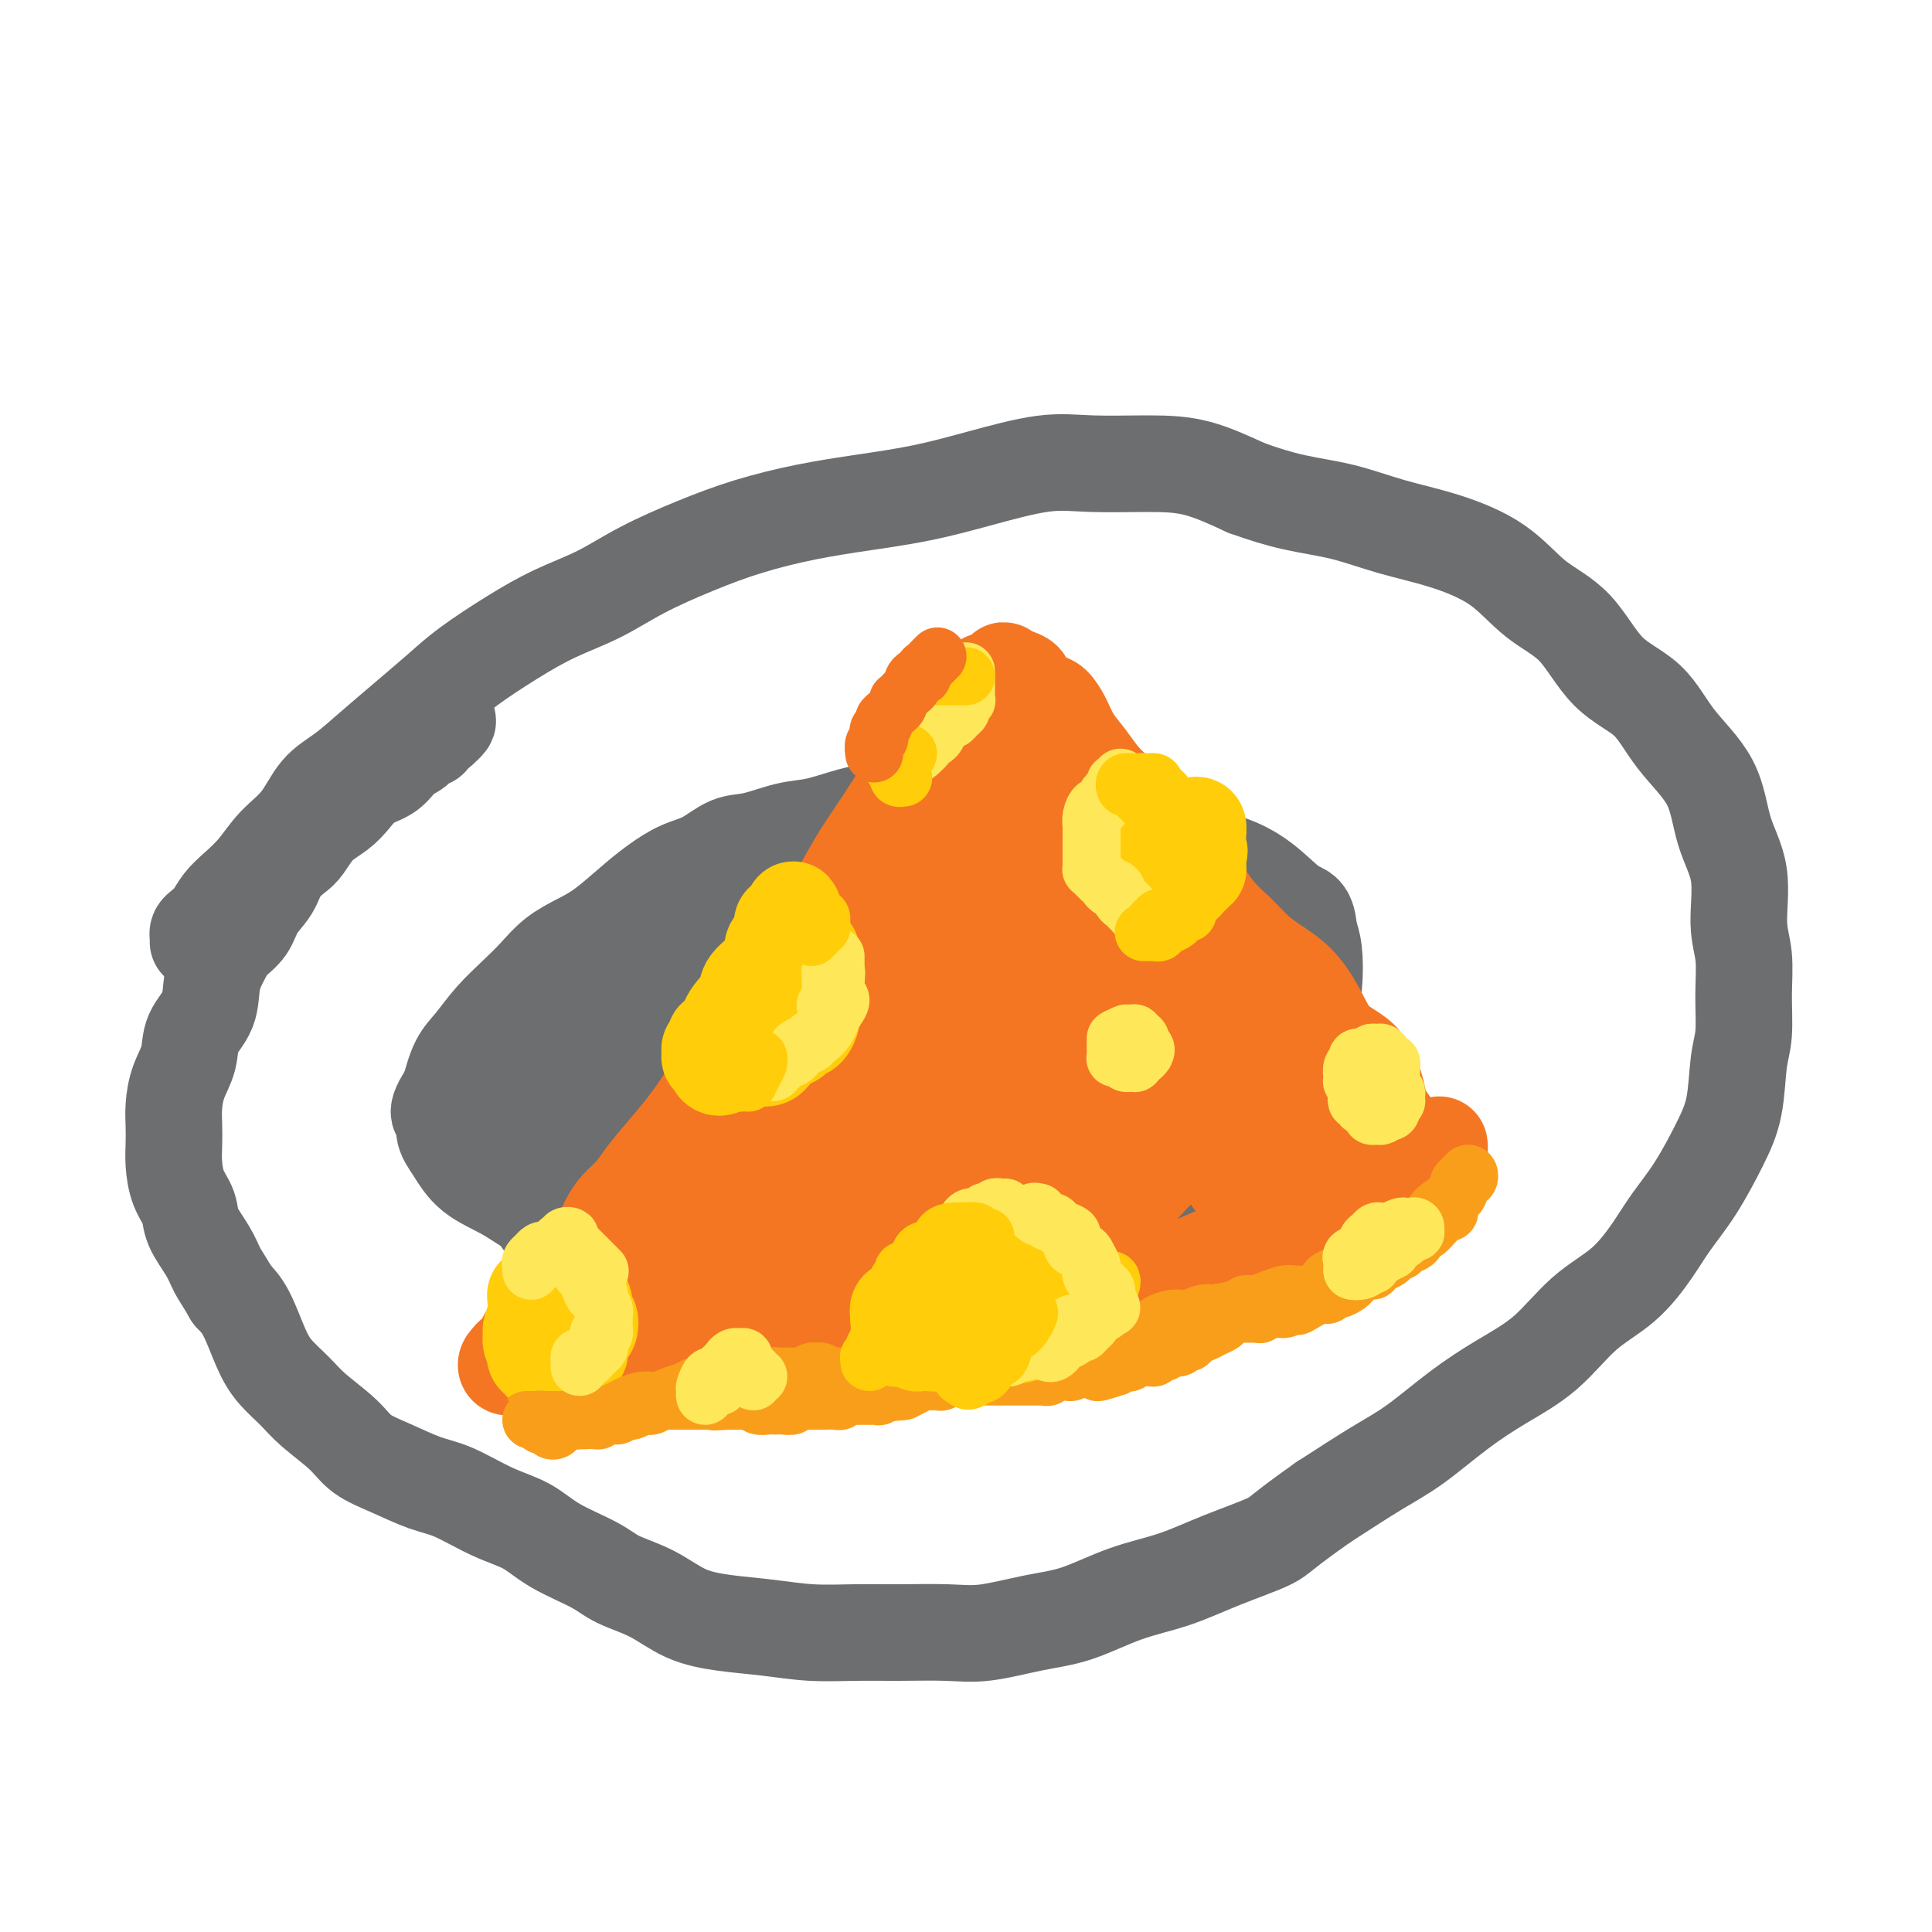 <svg viewBox='0 0 400 400' version='1.1' xmlns='http://www.w3.org/2000/svg' xmlns:xlink='http://www.w3.org/1999/xlink'><g fill='none' stroke='#6D6E70' stroke-width='20' stroke-linecap='round' stroke-linejoin='round'><path d='M159,180c-0.645,0.007 -1.289,0.015 -2,0c-0.711,-0.015 -1.488,-0.052 -2,0c-0.512,0.052 -0.759,0.194 -1,0c-0.241,-0.194 -0.476,-0.725 -1,-1c-0.524,-0.275 -1.338,-0.295 -2,0c-0.662,0.295 -1.172,0.903 -2,1c-0.828,0.097 -1.974,-0.319 -3,0c-1.026,0.319 -1.933,1.374 -3,2c-1.067,0.626 -2.295,0.824 -4,2c-1.705,1.176 -3.887,3.329 -6,5c-2.113,1.671 -4.156,2.858 -6,4c-1.844,1.142 -3.488,2.237 -5,3c-1.512,0.763 -2.893,1.194 -4,2c-1.107,0.806 -1.939,1.987 -3,3c-1.061,1.013 -2.350,1.859 -3,3c-0.650,1.141 -0.661,2.576 -1,4c-0.339,1.424 -1.005,2.836 -2,4c-0.995,1.164 -2.320,2.080 -3,3c-0.680,0.920 -0.715,1.844 -1,3c-0.285,1.156 -0.819,2.542 -1,4c-0.181,1.458 -0.008,2.987 0,5c0.008,2.013 -0.149,4.510 0,6c0.149,1.490 0.606,1.973 1,3c0.394,1.027 0.727,2.599 1,4c0.273,1.401 0.487,2.631 1,4c0.513,1.369 1.325,2.877 2,4c0.675,1.123 1.214,1.862 2,3c0.786,1.138 1.819,2.676 3,4c1.181,1.324 2.510,2.433 4,4c1.490,1.567 3.140,3.590 5,5c1.860,1.410 3.930,2.205 6,3'/><path d='M129,267c3.593,2.083 5.074,1.290 7,1c1.926,-0.290 4.296,-0.078 7,0c2.704,0.078 5.741,0.021 8,0c2.259,-0.021 3.739,-0.008 6,0c2.261,0.008 5.303,0.010 8,0c2.697,-0.010 5.049,-0.032 8,0c2.951,0.032 6.503,0.118 9,0c2.497,-0.118 3.941,-0.439 6,-1c2.059,-0.561 4.734,-1.363 7,-2c2.266,-0.637 4.124,-1.110 6,-2c1.876,-0.890 3.769,-2.197 6,-3c2.231,-0.803 4.801,-1.102 7,-2c2.199,-0.898 4.027,-2.393 6,-3c1.973,-0.607 4.091,-0.325 6,-1c1.909,-0.675 3.609,-2.308 5,-3c1.391,-0.692 2.473,-0.443 4,-1c1.527,-0.557 3.500,-1.919 5,-3c1.500,-1.081 2.526,-1.881 4,-3c1.474,-1.119 3.397,-2.559 5,-4c1.603,-1.441 2.886,-2.885 4,-4c1.114,-1.115 2.057,-1.900 3,-3c0.943,-1.100 1.884,-2.513 3,-4c1.116,-1.487 2.407,-3.047 3,-5c0.593,-1.953 0.489,-4.301 1,-6c0.511,-1.699 1.638,-2.751 2,-4c0.362,-1.249 -0.041,-2.697 0,-4c0.041,-1.303 0.525,-2.462 0,-4c-0.525,-1.538 -2.058,-3.453 -3,-5c-0.942,-1.547 -1.292,-2.724 -2,-4c-0.708,-1.276 -1.774,-2.650 -3,-4c-1.226,-1.350 -2.613,-2.675 -4,-4'/><path d='M253,189c-2.506,-3.539 -2.773,-3.885 -4,-5c-1.227,-1.115 -3.416,-2.998 -5,-4c-1.584,-1.002 -2.564,-1.123 -4,-2c-1.436,-0.877 -3.328,-2.510 -5,-3c-1.672,-0.490 -3.124,0.163 -5,0c-1.876,-0.163 -4.176,-1.143 -6,-2c-1.824,-0.857 -3.171,-1.590 -5,-2c-1.829,-0.410 -4.140,-0.498 -6,-1c-1.860,-0.502 -3.269,-1.417 -5,-2c-1.731,-0.583 -3.783,-0.834 -6,-1c-2.217,-0.166 -4.598,-0.248 -7,0c-2.402,0.248 -4.824,0.825 -7,1c-2.176,0.175 -4.104,-0.051 -6,0c-1.896,0.051 -3.759,0.379 -6,1c-2.241,0.621 -4.860,1.535 -7,2c-2.140,0.465 -3.800,0.480 -6,1c-2.200,0.520 -4.941,1.545 -7,2c-2.059,0.455 -3.438,0.339 -5,1c-1.562,0.661 -3.309,2.099 -5,3c-1.691,0.901 -3.326,1.266 -5,2c-1.674,0.734 -3.389,1.837 -5,3c-1.611,1.163 -3.120,2.387 -5,4c-1.880,1.613 -4.133,3.617 -6,5c-1.867,1.383 -3.349,2.147 -5,3c-1.651,0.853 -3.470,1.796 -5,3c-1.530,1.204 -2.770,2.669 -4,4c-1.230,1.331 -2.451,2.528 -4,4c-1.549,1.472 -3.425,3.219 -5,5c-1.575,1.781 -2.847,3.595 -4,5c-1.153,1.405 -2.187,2.401 -3,4c-0.813,1.599 -1.407,3.799 -2,6'/><path d='M93,226c-3.608,5.329 -1.629,4.651 -1,5c0.629,0.349 -0.093,1.725 0,3c0.093,1.275 1.000,2.449 2,4c1.000,1.551 2.091,3.478 4,5c1.909,1.522 4.636,2.640 7,4c2.364,1.360 4.366,2.962 7,4c2.634,1.038 5.899,1.510 9,2c3.101,0.490 6.037,0.997 9,2c2.963,1.003 5.952,2.503 9,4c3.048,1.497 6.154,2.990 9,4c2.846,1.010 5.433,1.536 8,2c2.567,0.464 5.114,0.864 8,1c2.886,0.136 6.110,0.007 9,0c2.890,-0.007 5.446,0.108 8,0c2.554,-0.108 5.106,-0.439 8,-1c2.894,-0.561 6.131,-1.351 9,-2c2.869,-0.649 5.371,-1.156 8,-2c2.629,-0.844 5.387,-2.026 8,-3c2.613,-0.974 5.083,-1.740 8,-3c2.917,-1.260 6.281,-3.015 9,-4c2.719,-0.985 4.793,-1.199 7,-2c2.207,-0.801 4.546,-2.188 7,-4c2.454,-1.812 5.022,-4.049 7,-6c1.978,-1.951 3.366,-3.614 5,-5c1.634,-1.386 3.513,-2.493 5,-4c1.487,-1.507 2.581,-3.414 4,-6c1.419,-2.586 3.162,-5.850 4,-8c0.838,-2.150 0.771,-3.184 1,-5c0.229,-1.816 0.754,-4.412 1,-7c0.246,-2.588 0.213,-5.168 0,-7c-0.213,-1.832 -0.607,-2.916 -1,-4'/><path d='M271,193c-0.248,-4.446 -1.370,-4.059 -3,-5c-1.630,-0.941 -3.770,-3.208 -6,-5c-2.230,-1.792 -4.551,-3.110 -7,-4c-2.449,-0.890 -5.025,-1.353 -8,-2c-2.975,-0.647 -6.350,-1.477 -10,-2c-3.650,-0.523 -7.574,-0.740 -11,-1c-3.426,-0.260 -6.352,-0.562 -10,-1c-3.648,-0.438 -8.016,-1.012 -12,-1c-3.984,0.012 -7.584,0.609 -11,1c-3.416,0.391 -6.647,0.575 -10,1c-3.353,0.425 -6.826,1.091 -10,2c-3.174,0.909 -6.049,2.060 -9,3c-2.951,0.940 -5.979,1.670 -9,3c-3.021,1.330 -6.033,3.260 -9,5c-2.967,1.740 -5.887,3.289 -8,5c-2.113,1.711 -3.420,3.582 -5,5c-1.580,1.418 -3.435,2.382 -5,4c-1.565,1.618 -2.841,3.888 -4,6c-1.159,2.112 -2.203,4.065 -3,6c-0.797,1.935 -1.348,3.853 -2,6c-0.652,2.147 -1.406,4.522 -2,7c-0.594,2.478 -1.028,5.057 -1,7c0.028,1.943 0.519,3.250 2,5c1.481,1.750 3.951,3.944 6,6c2.049,2.056 3.676,3.975 6,5c2.324,1.025 5.345,1.155 9,2c3.655,0.845 7.943,2.403 12,3c4.057,0.597 7.881,0.232 12,0c4.119,-0.232 8.532,-0.332 13,-1c4.468,-0.668 8.991,-1.905 13,-3c4.009,-1.095 7.505,-2.047 11,-3'/><path d='M200,247c7.926,-2.083 9.241,-3.791 12,-6c2.759,-2.209 6.962,-4.918 10,-7c3.038,-2.082 4.912,-3.536 7,-6c2.088,-2.464 4.390,-5.939 6,-9c1.610,-3.061 2.527,-5.706 3,-9c0.473,-3.294 0.502,-7.235 0,-10c-0.502,-2.765 -1.534,-4.355 -3,-6c-1.466,-1.645 -3.367,-3.345 -6,-5c-2.633,-1.655 -5.997,-3.263 -9,-4c-3.003,-0.737 -5.645,-0.602 -9,-1c-3.355,-0.398 -7.422,-1.328 -11,-2c-3.578,-0.672 -6.665,-1.084 -10,-1c-3.335,0.084 -6.917,0.665 -11,2c-4.083,1.335 -8.668,3.426 -13,6c-4.332,2.574 -8.410,5.632 -13,8c-4.590,2.368 -9.692,4.045 -14,7c-4.308,2.955 -7.821,7.188 -11,10c-3.179,2.812 -6.024,4.204 -8,7c-1.976,2.796 -3.084,6.997 -4,10c-0.916,3.003 -1.641,4.809 -1,7c0.641,2.191 2.649,4.766 5,7c2.351,2.234 5.047,4.128 8,5c2.953,0.872 6.164,0.723 10,1c3.836,0.277 8.296,0.979 13,1c4.704,0.021 9.650,-0.641 15,-1c5.350,-0.359 11.104,-0.416 16,-1c4.896,-0.584 8.933,-1.695 13,-4c4.067,-2.305 8.162,-5.803 12,-9c3.838,-3.197 7.418,-6.091 10,-9c2.582,-2.909 4.166,-5.831 5,-9c0.834,-3.169 0.917,-6.584 1,-10'/><path d='M223,209c0.861,-5.160 0.012,-8.560 -1,-11c-1.012,-2.440 -2.189,-3.922 -4,-6c-1.811,-2.078 -4.256,-4.753 -7,-6c-2.744,-1.247 -5.788,-1.065 -9,-1c-3.212,0.065 -6.592,0.012 -10,1c-3.408,0.988 -6.845,3.016 -11,5c-4.155,1.984 -9.028,3.924 -14,7c-4.972,3.076 -10.043,7.288 -15,11c-4.957,3.712 -9.801,6.923 -14,11c-4.199,4.077 -7.752,9.020 -10,13c-2.248,3.980 -3.192,6.996 -4,10c-0.808,3.004 -1.481,5.994 0,8c1.481,2.006 5.115,3.026 9,4c3.885,0.974 8.022,1.900 13,2c4.978,0.100 10.797,-0.628 17,-2c6.203,-1.372 12.789,-3.388 19,-6c6.211,-2.612 12.048,-5.818 18,-9c5.952,-3.182 12.020,-6.338 17,-10c4.980,-3.662 8.872,-7.828 12,-11c3.128,-3.172 5.490,-5.349 7,-9c1.510,-3.651 2.167,-8.774 2,-12c-0.167,-3.226 -1.159,-4.553 -3,-6c-1.841,-1.447 -4.533,-3.014 -8,-4c-3.467,-0.986 -7.709,-1.391 -12,-1c-4.291,0.391 -8.629,1.579 -13,3c-4.371,1.421 -8.774,3.077 -13,5c-4.226,1.923 -8.273,4.115 -12,7c-3.727,2.885 -7.133,6.464 -10,10c-2.867,3.536 -5.195,7.029 -7,11c-1.805,3.971 -3.087,8.420 -3,12c0.087,3.580 1.544,6.290 3,9'/><path d='M160,244c1.589,2.683 4.063,4.892 7,6c2.937,1.108 6.337,1.115 10,1c3.663,-0.115 7.589,-0.353 12,-1c4.411,-0.647 9.308,-1.704 14,-4c4.692,-2.296 9.179,-5.831 13,-9c3.821,-3.169 6.976,-5.970 10,-9c3.024,-3.030 5.915,-6.287 8,-9c2.085,-2.713 3.363,-4.880 4,-7c0.637,-2.120 0.634,-4.192 0,-6c-0.634,-1.808 -1.897,-3.353 -4,-5c-2.103,-1.647 -5.045,-3.398 -8,-4c-2.955,-0.602 -5.922,-0.056 -9,0c-3.078,0.056 -6.265,-0.379 -10,0c-3.735,0.379 -8.017,1.572 -12,4c-3.983,2.428 -7.666,6.092 -11,9c-3.334,2.908 -6.317,5.059 -9,8c-2.683,2.941 -5.065,6.670 -6,10c-0.935,3.330 -0.424,6.259 1,9c1.424,2.741 3.761,5.294 7,7c3.239,1.706 7.379,2.565 12,2c4.621,-0.565 9.721,-2.553 15,-5c5.279,-2.447 10.737,-5.352 16,-8c5.263,-2.648 10.332,-5.038 15,-8c4.668,-2.962 8.934,-6.495 12,-9c3.066,-2.505 4.931,-3.983 6,-6c1.069,-2.017 1.341,-4.575 1,-7c-0.341,-2.425 -1.296,-4.719 -3,-6c-1.704,-1.281 -4.158,-1.550 -7,-2c-2.842,-0.450 -6.073,-1.083 -9,-1c-2.927,0.083 -5.551,0.881 -8,2c-2.449,1.119 -4.725,2.560 -7,4'/><path d='M220,200c-3.575,2.114 -5.013,4.401 -6,7c-0.987,2.599 -1.523,5.512 -2,9c-0.477,3.488 -0.895,7.553 0,11c0.895,3.447 3.104,6.276 5,8c1.896,1.724 3.479,2.343 6,2c2.521,-0.343 5.981,-1.649 9,-3c3.019,-1.351 5.596,-2.748 8,-5c2.404,-2.252 4.634,-5.361 7,-8c2.366,-2.639 4.867,-4.809 6,-7c1.133,-2.191 0.897,-4.404 1,-6c0.103,-1.596 0.545,-2.576 0,-3c-0.545,-0.424 -2.076,-0.291 -4,1c-1.924,1.291 -4.242,3.740 -7,6c-2.758,2.260 -5.955,4.333 -10,7c-4.045,2.667 -8.938,5.930 -14,9c-5.062,3.070 -10.294,5.948 -16,8c-5.706,2.052 -11.885,3.279 -17,5c-5.115,1.721 -9.164,3.938 -13,5c-3.836,1.062 -7.459,0.971 -10,0c-2.541,-0.971 -4.000,-2.822 -5,-5c-1.000,-2.178 -1.542,-4.681 -1,-7c0.542,-2.319 2.167,-4.452 4,-7c1.833,-2.548 3.874,-5.510 7,-8c3.126,-2.490 7.339,-4.509 11,-6c3.661,-1.491 6.772,-2.455 10,-3c3.228,-0.545 6.573,-0.672 9,0c2.427,0.672 3.938,2.141 5,3c1.062,0.859 1.676,1.106 1,2c-0.676,0.894 -2.644,2.433 -5,4c-2.356,1.567 -5.102,3.162 -9,5c-3.898,1.838 -8.949,3.919 -14,6'/><path d='M176,230c-6.630,3.082 -11.706,5.287 -17,7c-5.294,1.713 -10.806,2.934 -15,4c-4.194,1.066 -7.070,1.977 -9,2c-1.930,0.023 -2.913,-0.843 -2,-2c0.913,-1.157 3.723,-2.604 7,-4c3.277,-1.396 7.022,-2.741 11,-4c3.978,-1.259 8.188,-2.432 13,-4c4.812,-1.568 10.227,-3.530 15,-5c4.773,-1.470 8.904,-2.447 11,-3c2.096,-0.553 2.159,-0.683 1,0c-1.159,0.683 -3.538,2.180 -7,4c-3.462,1.820 -8.007,3.963 -13,6c-4.993,2.037 -10.434,3.968 -17,6c-6.566,2.032 -14.257,4.165 -20,6c-5.743,1.835 -9.538,3.374 -12,3c-2.462,-0.374 -3.591,-2.659 -3,-5c0.591,-2.341 2.901,-4.739 6,-7c3.099,-2.261 6.988,-4.385 11,-7c4.012,-2.615 8.147,-5.719 13,-8c4.853,-2.281 10.423,-3.738 15,-5c4.577,-1.262 8.162,-2.330 11,-3c2.838,-0.670 4.928,-0.940 6,-1c1.072,-0.060 1.127,0.092 0,1c-1.127,0.908 -3.437,2.571 -6,4c-2.563,1.429 -5.380,2.624 -8,4c-2.620,1.376 -5.045,2.934 -8,4c-2.955,1.066 -6.441,1.639 -8,2c-1.559,0.361 -1.191,0.509 -1,0c0.191,-0.509 0.205,-1.676 1,-3c0.795,-1.324 2.370,-2.807 4,-4c1.630,-1.193 3.315,-2.097 5,-3'/><path d='M160,215c2.179,-2.452 3.125,-3.583 4,-4c0.875,-0.417 1.679,-0.119 2,0c0.321,0.119 0.161,0.060 0,0'/><path d='M41,195c0.017,-0.329 0.034,-0.657 0,-1c-0.034,-0.343 -0.120,-0.699 0,-1c0.120,-0.301 0.447,-0.547 1,-1c0.553,-0.453 1.332,-1.114 2,-2c0.668,-0.886 1.224,-1.999 2,-3c0.776,-1.001 1.770,-1.892 3,-3c1.230,-1.108 2.694,-2.434 4,-4c1.306,-1.566 2.454,-3.372 4,-5c1.546,-1.628 3.489,-3.077 5,-5c1.511,-1.923 2.591,-4.320 4,-6c1.409,-1.680 3.146,-2.642 5,-4c1.854,-1.358 3.826,-3.110 6,-5c2.174,-1.890 4.549,-3.916 7,-6c2.451,-2.084 4.978,-4.226 7,-6c2.022,-1.774 3.540,-3.180 6,-5c2.460,-1.820 5.861,-4.055 9,-6c3.139,-1.945 6.014,-3.602 9,-5c2.986,-1.398 6.082,-2.538 9,-4c2.918,-1.462 5.657,-3.245 9,-5c3.343,-1.755 7.288,-3.481 11,-5c3.712,-1.519 7.189,-2.832 11,-4c3.811,-1.168 7.955,-2.191 12,-3c4.045,-0.809 7.990,-1.404 12,-2c4.010,-0.596 8.085,-1.193 12,-2c3.915,-0.807 7.670,-1.823 12,-3c4.330,-1.177 9.235,-2.514 13,-3c3.765,-0.486 6.391,-0.120 10,0c3.609,0.120 8.203,-0.006 12,0c3.797,0.006 6.799,0.145 10,1c3.201,0.855 6.600,2.428 10,4'/><path d='M258,101c3.331,1.217 6.657,2.258 10,3c3.343,0.742 6.701,1.184 10,2c3.299,0.816 6.537,2.005 10,3c3.463,0.995 7.150,1.795 11,3c3.850,1.205 7.863,2.815 11,5c3.137,2.185 5.399,4.945 8,7c2.601,2.055 5.540,3.406 8,6c2.460,2.594 4.439,6.431 7,9c2.561,2.569 5.703,3.869 8,6c2.297,2.131 3.749,5.093 6,8c2.251,2.907 5.301,5.758 7,9c1.699,3.242 2.049,6.874 3,10c0.951,3.126 2.504,5.746 3,9c0.496,3.254 -0.067,7.142 0,10c0.067,2.858 0.762,4.685 1,7c0.238,2.315 0.018,5.119 0,8c-0.018,2.881 0.166,5.840 0,8c-0.166,2.160 -0.684,3.521 -1,6c-0.316,2.479 -0.431,6.075 -1,9c-0.569,2.925 -1.590,5.180 -3,8c-1.410,2.820 -3.207,6.204 -5,9c-1.793,2.796 -3.582,5.005 -5,7c-1.418,1.995 -2.466,3.775 -4,6c-1.534,2.225 -3.554,4.896 -6,7c-2.446,2.104 -5.317,3.640 -8,6c-2.683,2.360 -5.178,5.542 -8,8c-2.822,2.458 -5.972,4.192 -9,6c-3.028,1.808 -5.935,3.691 -9,6c-3.065,2.309 -6.287,5.045 -9,7c-2.713,1.955 -4.918,3.130 -8,5c-3.082,1.870 -7.041,4.435 -11,7'/><path d='M274,311c-9.129,6.421 -8.953,6.974 -11,8c-2.047,1.026 -6.318,2.525 -10,4c-3.682,1.475 -6.776,2.924 -10,4c-3.224,1.076 -6.577,1.777 -10,3c-3.423,1.223 -6.916,2.969 -10,4c-3.084,1.031 -5.760,1.348 -9,2c-3.240,0.652 -7.045,1.640 -10,2c-2.955,0.360 -5.060,0.093 -8,0c-2.940,-0.093 -6.717,-0.014 -10,0c-3.283,0.014 -6.074,-0.039 -9,0c-2.926,0.039 -5.988,0.170 -9,0c-3.012,-0.170 -5.975,-0.639 -9,-1c-3.025,-0.361 -6.111,-0.613 -9,-1c-2.889,-0.387 -5.580,-0.910 -8,-2c-2.420,-1.090 -4.567,-2.746 -7,-4c-2.433,-1.254 -5.151,-2.105 -7,-3c-1.849,-0.895 -2.829,-1.833 -5,-3c-2.171,-1.167 -5.533,-2.563 -8,-4c-2.467,-1.437 -4.037,-2.916 -6,-4c-1.963,-1.084 -4.318,-1.773 -7,-3c-2.682,-1.227 -5.691,-2.991 -8,-4c-2.309,-1.009 -3.916,-1.263 -6,-2c-2.084,-0.737 -4.643,-1.957 -7,-3c-2.357,-1.043 -4.511,-1.909 -6,-3c-1.489,-1.091 -2.313,-2.406 -4,-4c-1.687,-1.594 -4.237,-3.466 -6,-5c-1.763,-1.534 -2.740,-2.732 -4,-4c-1.260,-1.268 -2.802,-2.608 -4,-4c-1.198,-1.392 -2.053,-2.836 -3,-5c-0.947,-2.164 -1.985,-5.047 -3,-7c-1.015,-1.953 -2.008,-2.977 -3,-4'/><path d='M48,268c-1.997,-3.432 -2.489,-4.013 -3,-5c-0.511,-0.987 -1.041,-2.382 -2,-4c-0.959,-1.618 -2.348,-3.461 -3,-5c-0.652,-1.539 -0.567,-2.775 -1,-4c-0.433,-1.225 -1.384,-2.441 -2,-4c-0.616,-1.559 -0.895,-3.462 -1,-5c-0.105,-1.538 -0.035,-2.710 0,-4c0.035,-1.290 0.035,-2.697 0,-4c-0.035,-1.303 -0.104,-2.503 0,-4c0.104,-1.497 0.380,-3.291 1,-5c0.620,-1.709 1.584,-3.332 2,-5c0.416,-1.668 0.284,-3.380 1,-5c0.716,-1.620 2.279,-3.146 3,-5c0.721,-1.854 0.601,-4.036 1,-6c0.399,-1.964 1.318,-3.711 2,-5c0.682,-1.289 1.126,-2.119 2,-3c0.874,-0.881 2.177,-1.812 3,-3c0.823,-1.188 1.164,-2.634 2,-4c0.836,-1.366 2.165,-2.652 3,-4c0.835,-1.348 1.175,-2.759 2,-4c0.825,-1.241 2.136,-2.313 3,-3c0.864,-0.687 1.283,-0.989 2,-2c0.717,-1.011 1.732,-2.732 3,-4c1.268,-1.268 2.789,-2.085 4,-3c1.211,-0.915 2.114,-1.930 3,-3c0.886,-1.070 1.756,-2.195 3,-3c1.244,-0.805 2.861,-1.290 4,-2c1.139,-0.710 1.800,-1.644 3,-3c1.200,-1.356 2.938,-3.134 4,-4c1.062,-0.866 1.446,-0.819 2,-1c0.554,-0.181 1.277,-0.591 2,-1'/><path d='M91,151c3.692,-3.223 0.422,-1.281 -1,0c-1.422,1.281 -0.996,1.901 -1,2c-0.004,0.099 -0.439,-0.323 -1,0c-0.561,0.323 -1.249,1.392 -2,2c-0.751,0.608 -1.564,0.755 -2,1c-0.436,0.245 -0.495,0.588 -1,1c-0.505,0.412 -1.455,0.894 -2,1c-0.545,0.106 -0.685,-0.164 -1,0c-0.315,0.164 -0.804,0.761 -1,1c-0.196,0.239 -0.098,0.119 0,0'/></g>
<g fill='none' stroke='#F47623' stroke-width='20' stroke-linecap='round' stroke-linejoin='round'><path d='M203,142c0.419,0.140 0.839,0.279 1,0c0.161,-0.279 0.064,-0.977 0,-1c-0.064,-0.023 -0.095,0.629 0,1c0.095,0.371 0.315,0.459 0,1c-0.315,0.541 -1.164,1.533 -2,2c-0.836,0.467 -1.658,0.409 -2,1c-0.342,0.591 -0.205,1.833 -1,3c-0.795,1.167 -2.523,2.261 -4,4c-1.477,1.739 -2.703,4.124 -4,6c-1.297,1.876 -2.666,3.244 -4,5c-1.334,1.756 -2.633,3.901 -4,6c-1.367,2.099 -2.803,4.153 -4,6c-1.197,1.847 -2.156,3.488 -3,5c-0.844,1.512 -1.572,2.894 -3,5c-1.428,2.106 -3.554,4.936 -5,7c-1.446,2.064 -2.211,3.362 -3,5c-0.789,1.638 -1.603,3.615 -3,6c-1.397,2.385 -3.378,5.176 -5,7c-1.622,1.824 -2.886,2.681 -4,4c-1.114,1.319 -2.076,3.101 -3,5c-0.924,1.899 -1.808,3.915 -3,6c-1.192,2.085 -2.693,4.238 -4,6c-1.307,1.762 -2.419,3.132 -4,5c-1.581,1.868 -3.629,4.234 -5,6c-1.371,1.766 -2.063,2.933 -3,4c-0.937,1.067 -2.118,2.033 -3,3c-0.882,0.967 -1.466,1.936 -2,3c-0.534,1.064 -1.020,2.223 -2,4c-0.980,1.777 -2.456,4.171 -4,6c-1.544,1.829 -3.155,3.094 -4,4c-0.845,0.906 -0.922,1.453 -1,2'/><path d='M115,269c-13.937,20.006 -4.780,6.519 -2,2c2.780,-4.519 -0.818,-0.072 -2,2c-1.182,2.072 0.052,1.770 0,2c-0.052,0.230 -1.391,0.993 -2,2c-0.609,1.007 -0.490,2.260 -1,3c-0.510,0.740 -1.650,0.969 -2,1c-0.350,0.031 0.088,-0.134 0,0c-0.088,0.134 -0.704,0.568 -1,1c-0.296,0.432 -0.273,0.862 0,1c0.273,0.138 0.794,-0.016 1,0c0.206,0.016 0.097,0.201 0,0c-0.097,-0.201 -0.180,-0.790 0,-1c0.180,-0.210 0.625,-0.042 1,0c0.375,0.042 0.681,-0.041 1,0c0.319,0.041 0.651,0.208 1,0c0.349,-0.208 0.714,-0.791 1,-1c0.286,-0.209 0.491,-0.045 1,0c0.509,0.045 1.320,-0.029 2,0c0.680,0.029 1.229,0.163 2,0c0.771,-0.163 1.766,-0.621 3,-1c1.234,-0.379 2.709,-0.679 4,-1c1.291,-0.321 2.398,-0.663 4,-1c1.602,-0.337 3.701,-0.668 5,-1c1.299,-0.332 1.800,-0.666 3,-1c1.200,-0.334 3.100,-0.667 5,-1'/><path d='M139,275c6.203,-1.244 4.710,-0.856 5,-1c0.290,-0.144 2.362,-0.822 4,-1c1.638,-0.178 2.842,0.145 4,0c1.158,-0.145 2.269,-0.757 4,-1c1.731,-0.243 4.082,-0.117 6,0c1.918,0.117 3.404,0.225 5,0c1.596,-0.225 3.303,-0.782 5,-1c1.697,-0.218 3.385,-0.097 5,0c1.615,0.097 3.158,0.170 5,0c1.842,-0.170 3.982,-0.582 6,-1c2.018,-0.418 3.914,-0.843 6,-1c2.086,-0.157 4.364,-0.046 6,0c1.636,0.046 2.631,0.027 4,0c1.369,-0.027 3.111,-0.063 5,0c1.889,0.063 3.925,0.225 6,0c2.075,-0.225 4.190,-0.838 6,-1c1.810,-0.162 3.316,0.126 5,0c1.684,-0.126 3.548,-0.666 5,-1c1.452,-0.334 2.492,-0.461 4,-1c1.508,-0.539 3.483,-1.491 5,-2c1.517,-0.509 2.576,-0.574 4,-1c1.424,-0.426 3.213,-1.213 5,-2c1.787,-0.787 3.572,-1.576 5,-2c1.428,-0.424 2.498,-0.484 4,-1c1.502,-0.516 3.437,-1.487 5,-2c1.563,-0.513 2.753,-0.568 4,-1c1.247,-0.432 2.550,-1.240 4,-2c1.450,-0.760 3.049,-1.472 4,-2c0.951,-0.528 1.256,-0.873 2,-1c0.744,-0.127 1.927,-0.036 3,0c1.073,0.036 2.037,0.018 3,0'/><path d='M283,250c9.110,-2.964 3.385,-1.375 2,-1c-1.385,0.375 1.569,-0.463 3,-1c1.431,-0.537 1.340,-0.774 2,-1c0.660,-0.226 2.072,-0.442 3,-1c0.928,-0.558 1.373,-1.460 2,-2c0.627,-0.540 1.436,-0.719 2,-1c0.564,-0.281 0.883,-0.663 1,-1c0.117,-0.337 0.031,-0.629 0,-1c-0.031,-0.371 -0.009,-0.820 0,-1c0.009,-0.180 0.004,-0.090 0,0'/><path d='M208,140c-0.012,0.106 -0.024,0.213 0,0c0.024,-0.213 0.085,-0.745 0,-1c-0.085,-0.255 -0.314,-0.233 0,0c0.314,0.233 1.172,0.677 2,1c0.828,0.323 1.625,0.525 2,1c0.375,0.475 0.326,1.221 1,2c0.674,0.779 2.070,1.590 3,2c0.930,0.410 1.393,0.420 2,1c0.607,0.580 1.359,1.730 2,3c0.641,1.270 1.172,2.660 2,4c0.828,1.340 1.954,2.629 3,4c1.046,1.371 2.013,2.824 3,4c0.987,1.176 1.995,2.075 3,3c1.005,0.925 2.008,1.877 3,3c0.992,1.123 1.973,2.418 3,4c1.027,1.582 2.101,3.451 3,5c0.899,1.549 1.622,2.778 3,4c1.378,1.222 3.410,2.437 5,4c1.590,1.563 2.739,3.473 4,5c1.261,1.527 2.634,2.672 4,4c1.366,1.328 2.724,2.838 4,4c1.276,1.162 2.470,1.977 4,3c1.530,1.023 3.396,2.253 5,4c1.604,1.747 2.944,4.011 4,6c1.056,1.989 1.826,3.705 3,5c1.174,1.295 2.753,2.171 4,3c1.247,0.829 2.163,1.612 3,3c0.837,1.388 1.596,3.382 2,5c0.404,1.618 0.455,2.859 1,4c0.545,1.141 1.584,2.183 2,3c0.416,0.817 0.208,1.408 0,2'/><path d='M288,235c0.907,2.508 0.676,1.779 1,2c0.324,0.221 1.204,1.391 2,2c0.796,0.609 1.509,0.658 2,1c0.491,0.342 0.758,0.978 1,1c0.242,0.022 0.457,-0.569 1,-1c0.543,-0.431 1.414,-0.703 2,-1c0.586,-0.297 0.889,-0.618 1,-1c0.111,-0.382 0.032,-0.823 0,-1c-0.032,-0.177 -0.016,-0.088 0,0'/><path d='M211,152c-0.321,0.407 -0.641,0.814 -1,1c-0.359,0.186 -0.756,0.150 -1,1c-0.244,0.850 -0.336,2.586 -1,4c-0.664,1.414 -1.899,2.505 -3,4c-1.101,1.495 -2.069,3.395 -3,5c-0.931,1.605 -1.825,2.915 -3,5c-1.175,2.085 -2.631,4.943 -4,7c-1.369,2.057 -2.653,3.311 -4,5c-1.347,1.689 -2.759,3.813 -4,6c-1.241,2.187 -2.312,4.436 -3,6c-0.688,1.564 -0.992,2.443 -2,4c-1.008,1.557 -2.720,3.791 -4,6c-1.280,2.209 -2.128,4.394 -3,6c-0.872,1.606 -1.769,2.632 -3,4c-1.231,1.368 -2.798,3.078 -4,5c-1.202,1.922 -2.040,4.056 -3,6c-0.960,1.944 -2.041,3.697 -3,5c-0.959,1.303 -1.795,2.154 -3,3c-1.205,0.846 -2.779,1.687 -4,3c-1.221,1.313 -2.090,3.098 -3,5c-0.910,1.902 -1.863,3.920 -3,5c-1.137,1.080 -2.458,1.223 -3,2c-0.542,0.777 -0.304,2.190 -1,3c-0.696,0.810 -2.327,1.019 -3,2c-0.673,0.981 -0.387,2.735 -1,4c-0.613,1.265 -2.123,2.040 -3,3c-0.877,0.960 -1.121,2.105 -2,3c-0.879,0.895 -2.394,1.542 -3,2c-0.606,0.458 -0.303,0.729 0,1'/><path d='M133,268c-4.939,5.751 -2.788,2.129 -2,1c0.788,-1.129 0.212,0.234 0,1c-0.212,0.766 -0.061,0.933 0,1c0.061,0.067 0.030,0.033 0,0'/><path d='M226,162c-0.327,0.019 -0.654,0.038 -1,0c-0.346,-0.038 -0.710,-0.131 -1,0c-0.290,0.131 -0.507,0.488 -1,1c-0.493,0.512 -1.264,1.180 -2,2c-0.736,0.820 -1.439,1.792 -2,3c-0.561,1.208 -0.980,2.650 -2,4c-1.020,1.350 -2.639,2.607 -4,4c-1.361,1.393 -2.463,2.923 -4,5c-1.537,2.077 -3.510,4.702 -5,7c-1.490,2.298 -2.498,4.269 -4,6c-1.502,1.731 -3.497,3.221 -5,5c-1.503,1.779 -2.512,3.845 -4,6c-1.488,2.155 -3.455,4.397 -5,6c-1.545,1.603 -2.668,2.566 -4,4c-1.332,1.434 -2.873,3.337 -4,5c-1.127,1.663 -1.842,3.084 -3,5c-1.158,1.916 -2.760,4.327 -4,6c-1.240,1.673 -2.118,2.606 -3,4c-0.882,1.394 -1.769,3.247 -3,5c-1.231,1.753 -2.808,3.407 -4,5c-1.192,1.593 -1.999,3.127 -3,4c-1.001,0.873 -2.194,1.085 -3,2c-0.806,0.915 -1.224,2.531 -2,4c-0.776,1.469 -1.910,2.790 -3,4c-1.090,1.210 -2.135,2.311 -3,4c-0.865,1.689 -1.552,3.968 -2,5c-0.448,1.032 -0.659,0.816 -1,1c-0.341,0.184 -0.812,0.767 -1,1c-0.188,0.233 -0.094,0.117 0,0'/><path d='M219,181c-0.249,0.231 -0.498,0.462 1,-1c1.498,-1.462 4.743,-4.618 7,-6c2.257,-1.382 3.526,-0.989 4,-1c0.474,-0.011 0.154,-0.425 0,0c-0.154,0.425 -0.140,1.689 -1,3c-0.860,1.311 -2.593,2.668 -4,4c-1.407,1.332 -2.489,2.638 -4,4c-1.511,1.362 -3.451,2.779 -5,5c-1.549,2.221 -2.706,5.247 -5,8c-2.294,2.753 -5.725,5.233 -8,8c-2.275,2.767 -3.394,5.819 -5,8c-1.606,2.181 -3.700,3.489 -6,6c-2.300,2.511 -4.807,6.225 -7,9c-2.193,2.775 -4.073,4.613 -6,7c-1.927,2.387 -3.902,5.325 -6,8c-2.098,2.675 -4.317,5.088 -6,7c-1.683,1.912 -2.828,3.324 -4,5c-1.172,1.676 -2.371,3.617 -3,5c-0.629,1.383 -0.688,2.208 -1,3c-0.312,0.792 -0.878,1.551 -1,2c-0.122,0.449 0.199,0.588 0,1c-0.199,0.412 -0.919,1.097 -1,1c-0.081,-0.097 0.475,-0.976 1,-2c0.525,-1.024 1.018,-2.192 2,-4c0.982,-1.808 2.454,-4.254 4,-6c1.546,-1.746 3.166,-2.791 5,-5c1.834,-2.209 3.883,-5.582 7,-9c3.117,-3.418 7.301,-6.882 11,-10c3.699,-3.118 6.914,-5.891 10,-9c3.086,-3.109 6.043,-6.555 9,-10'/><path d='M207,212c6.506,-6.424 7.771,-7.985 10,-10c2.229,-2.015 5.422,-4.486 8,-6c2.578,-1.514 4.543,-2.072 6,-3c1.457,-0.928 2.407,-2.228 3,-3c0.593,-0.772 0.827,-1.017 1,-1c0.173,0.017 0.283,0.297 0,1c-0.283,0.703 -0.960,1.829 -2,3c-1.040,1.171 -2.442,2.386 -4,4c-1.558,1.614 -3.273,3.626 -5,5c-1.727,1.374 -3.468,2.109 -5,4c-1.532,1.891 -2.855,4.938 -5,8c-2.145,3.062 -5.112,6.138 -8,10c-2.888,3.862 -5.697,8.510 -8,12c-2.303,3.490 -4.099,5.821 -6,8c-1.901,2.179 -3.907,4.207 -5,6c-1.093,1.793 -1.273,3.352 -2,5c-0.727,1.648 -2.002,3.386 -3,5c-0.998,1.614 -1.718,3.105 -2,4c-0.282,0.895 -0.126,1.193 0,1c0.126,-0.193 0.222,-0.879 1,-2c0.778,-1.121 2.239,-2.679 3,-4c0.761,-1.321 0.822,-2.406 2,-4c1.178,-1.594 3.472,-3.697 5,-5c1.528,-1.303 2.290,-1.805 4,-4c1.710,-2.195 4.368,-6.084 7,-9c2.632,-2.916 5.238,-4.859 8,-7c2.762,-2.141 5.679,-4.480 8,-7c2.321,-2.520 4.045,-5.222 6,-7c1.955,-1.778 4.142,-2.633 6,-4c1.858,-1.367 3.388,-3.248 5,-5c1.612,-1.752 3.306,-3.376 5,-5'/><path d='M240,202c6.621,-5.971 4.174,-3.398 4,-3c-0.174,0.398 1.923,-1.377 3,-2c1.077,-0.623 1.132,-0.093 1,0c-0.132,0.093 -0.450,-0.252 -1,0c-0.550,0.252 -1.331,1.099 -2,2c-0.669,0.901 -1.226,1.854 -2,3c-0.774,1.146 -1.766,2.485 -3,4c-1.234,1.515 -2.709,3.206 -4,5c-1.291,1.794 -2.397,3.692 -4,6c-1.603,2.308 -3.704,5.027 -6,8c-2.296,2.973 -4.787,6.200 -7,9c-2.213,2.800 -4.148,5.174 -6,8c-1.852,2.826 -3.620,6.106 -5,8c-1.380,1.894 -2.372,2.404 -3,3c-0.628,0.596 -0.894,1.279 -1,2c-0.106,0.721 -0.053,1.480 0,2c0.053,0.520 0.107,0.800 0,1c-0.107,0.200 -0.376,0.318 0,0c0.376,-0.318 1.398,-1.073 2,-2c0.602,-0.927 0.784,-2.028 2,-3c1.216,-0.972 3.467,-1.816 5,-3c1.533,-1.184 2.348,-2.707 4,-5c1.652,-2.293 4.140,-5.357 7,-8c2.860,-2.643 6.094,-4.865 9,-7c2.906,-2.135 5.486,-4.184 8,-6c2.514,-1.816 4.961,-3.398 7,-5c2.039,-1.602 3.670,-3.223 5,-4c1.330,-0.777 2.358,-0.709 3,-1c0.642,-0.291 0.898,-0.940 1,-1c0.102,-0.060 0.051,0.470 0,1'/><path d='M257,214c4.752,-3.366 0.133,-0.282 -2,1c-2.133,1.282 -1.780,0.761 -2,1c-0.220,0.239 -1.012,1.238 -2,2c-0.988,0.762 -2.170,1.289 -3,2c-0.830,0.711 -1.307,1.607 -2,3c-0.693,1.393 -1.602,3.284 -3,5c-1.398,1.716 -3.284,3.259 -5,5c-1.716,1.741 -3.263,3.682 -5,6c-1.737,2.318 -3.665,5.014 -5,7c-1.335,1.986 -2.076,3.262 -3,4c-0.924,0.738 -2.032,0.937 -2,1c0.032,0.063 1.204,-0.011 2,0c0.796,0.011 1.218,0.106 2,0c0.782,-0.106 1.925,-0.415 3,-1c1.075,-0.585 2.081,-1.446 3,-2c0.919,-0.554 1.749,-0.799 3,-2c1.251,-1.201 2.921,-3.357 5,-5c2.079,-1.643 4.567,-2.773 7,-4c2.433,-1.227 4.812,-2.552 7,-4c2.188,-1.448 4.186,-3.019 6,-4c1.814,-0.981 3.444,-1.374 5,-2c1.556,-0.626 3.037,-1.487 4,-2c0.963,-0.513 1.406,-0.678 2,-1c0.594,-0.322 1.337,-0.802 2,-1c0.663,-0.198 1.247,-0.114 1,0c-0.247,0.114 -1.324,0.257 -2,1c-0.676,0.743 -0.951,2.085 -2,3c-1.049,0.915 -2.871,1.404 -4,2c-1.129,0.596 -1.564,1.298 -2,2'/><path d='M265,231c-1.858,1.469 -2.001,1.143 -3,2c-0.999,0.857 -2.852,2.899 -4,4c-1.148,1.101 -1.589,1.262 -2,2c-0.411,0.738 -0.791,2.052 -1,3c-0.209,0.948 -0.248,1.529 0,2c0.248,0.471 0.783,0.831 1,1c0.217,0.169 0.115,0.147 1,0c0.885,-0.147 2.755,-0.420 4,-1c1.245,-0.580 1.864,-1.466 3,-2c1.136,-0.534 2.787,-0.716 4,-1c1.213,-0.284 1.987,-0.671 3,-1c1.013,-0.329 2.266,-0.602 3,-1c0.734,-0.398 0.950,-0.922 1,-1c0.050,-0.078 -0.066,0.289 0,1c0.066,0.711 0.314,1.764 0,2c-0.314,0.236 -1.191,-0.347 -2,0c-0.809,0.347 -1.551,1.623 -2,2c-0.449,0.377 -0.605,-0.146 -1,0c-0.395,0.146 -1.029,0.963 -1,1c0.029,0.037 0.723,-0.704 1,-1c0.277,-0.296 0.139,-0.148 0,0'/></g>
<g fill='none' stroke='#FFCD0A' stroke-width='20' stroke-linecap='round' stroke-linejoin='round'><path d='M162,193c0.022,-0.315 0.044,-0.631 0,-1c-0.044,-0.369 -0.152,-0.793 0,-1c0.152,-0.207 0.566,-0.197 1,0c0.434,0.197 0.890,0.581 1,1c0.110,0.419 -0.124,0.872 0,1c0.124,0.128 0.608,-0.068 1,0c0.392,0.068 0.694,0.402 1,1c0.306,0.598 0.618,1.460 1,2c0.382,0.540 0.834,0.758 1,1c0.166,0.242 0.044,0.507 0,1c-0.044,0.493 -0.012,1.215 0,2c0.012,0.785 0.003,1.633 0,2c-0.003,0.367 -0.000,0.254 0,1c0.000,0.746 -0.002,2.350 0,3c0.002,0.650 0.008,0.345 0,1c-0.008,0.655 -0.031,2.271 0,3c0.031,0.729 0.115,0.573 0,1c-0.115,0.427 -0.430,1.438 -1,2c-0.570,0.562 -1.395,0.675 -2,1c-0.605,0.325 -0.989,0.862 -1,1c-0.011,0.138 0.351,-0.122 0,0c-0.351,0.122 -1.417,0.625 -2,1c-0.583,0.375 -0.684,0.622 -1,1c-0.316,0.378 -0.847,0.886 -1,1c-0.153,0.114 0.072,-0.165 0,0c-0.072,0.165 -0.443,0.775 -1,1c-0.557,0.225 -1.302,0.064 -2,0c-0.698,-0.064 -1.349,-0.032 -2,0'/><path d='M155,219c-2.335,1.614 -1.673,1.148 -2,1c-0.327,-0.148 -1.642,0.023 -2,0c-0.358,-0.023 0.240,-0.240 0,0c-0.240,0.240 -1.318,0.937 -2,1c-0.682,0.063 -0.968,-0.508 -1,-1c-0.032,-0.492 0.192,-0.905 0,-1c-0.192,-0.095 -0.798,0.129 -1,0c-0.202,-0.129 0.002,-0.609 0,-1c-0.002,-0.391 -0.208,-0.693 0,-1c0.208,-0.307 0.829,-0.620 1,-1c0.171,-0.380 -0.110,-0.827 0,-1c0.110,-0.173 0.611,-0.072 1,0c0.389,0.072 0.666,0.116 1,0c0.334,-0.116 0.726,-0.390 1,-1c0.274,-0.610 0.431,-1.556 1,-2c0.569,-0.444 1.549,-0.388 2,-1c0.451,-0.612 0.372,-1.894 1,-3c0.628,-1.106 1.962,-2.036 3,-3c1.038,-0.964 1.781,-1.964 2,-3c0.219,-1.036 -0.086,-2.110 0,-3c0.086,-0.890 0.562,-1.596 1,-2c0.438,-0.404 0.839,-0.507 1,-1c0.161,-0.493 0.082,-1.375 0,-2c-0.082,-0.625 -0.166,-0.992 0,-1c0.166,-0.008 0.583,0.344 1,0c0.417,-0.344 0.833,-1.384 1,-2c0.167,-0.616 0.083,-0.808 0,-1'/><path d='M164,190c0.595,-2.240 0.084,-1.838 0,-1c-0.084,0.838 0.260,2.114 0,3c-0.260,0.886 -1.124,1.381 -2,2c-0.876,0.619 -1.763,1.361 -2,2c-0.237,0.639 0.175,1.174 0,2c-0.175,0.826 -0.935,1.945 -2,3c-1.065,1.055 -2.433,2.048 -3,3c-0.567,0.952 -0.334,1.863 -1,3c-0.666,1.137 -2.230,2.501 -3,4c-0.770,1.499 -0.746,3.134 -1,4c-0.254,0.866 -0.787,0.962 -1,1c-0.213,0.038 -0.107,0.019 0,0'/><path d='M186,273c-0.006,-0.454 -0.012,-0.908 0,-1c0.012,-0.092 0.044,0.178 0,0c-0.044,-0.178 -0.162,-0.803 0,-1c0.162,-0.197 0.606,0.035 1,0c0.394,-0.035 0.740,-0.337 1,-1c0.260,-0.663 0.436,-1.687 1,-2c0.564,-0.313 1.516,0.086 2,0c0.484,-0.086 0.501,-0.657 1,-1c0.499,-0.343 1.482,-0.459 2,-1c0.518,-0.541 0.572,-1.508 1,-2c0.428,-0.492 1.231,-0.509 2,-1c0.769,-0.491 1.503,-1.456 2,-2c0.497,-0.544 0.756,-0.666 1,-1c0.244,-0.334 0.473,-0.878 1,-1c0.527,-0.122 1.352,0.178 2,0c0.648,-0.178 1.118,-0.834 2,-1c0.882,-0.166 2.176,0.159 3,0c0.824,-0.159 1.177,-0.801 2,-1c0.823,-0.199 2.117,0.044 3,0c0.883,-0.044 1.354,-0.377 2,0c0.646,0.377 1.468,1.463 2,2c0.532,0.537 0.773,0.524 1,1c0.227,0.476 0.439,1.441 1,2c0.561,0.559 1.471,0.713 2,1c0.529,0.287 0.678,0.706 1,1c0.322,0.294 0.817,0.464 1,1c0.183,0.536 0.052,1.439 0,2c-0.052,0.561 -0.026,0.781 0,1'/><path d='M223,268c0.933,1.316 0.264,0.105 0,0c-0.264,-0.105 -0.123,0.896 0,1c0.123,0.104 0.227,-0.690 0,-1c-0.227,-0.310 -0.784,-0.136 -1,0c-0.216,0.136 -0.089,0.232 0,0c0.089,-0.232 0.142,-0.794 0,-1c-0.142,-0.206 -0.478,-0.055 -1,0c-0.522,0.055 -1.231,0.014 -2,0c-0.769,-0.014 -1.598,0.000 -2,0c-0.402,-0.000 -0.375,-0.014 -1,0c-0.625,0.014 -1.901,0.056 -3,0c-1.099,-0.056 -2.023,-0.211 -3,0c-0.977,0.211 -2.009,0.789 -3,1c-0.991,0.211 -1.941,0.056 -3,0c-1.059,-0.056 -2.228,-0.012 -3,0c-0.772,0.012 -1.148,-0.008 -2,0c-0.852,0.008 -2.179,0.045 -3,0c-0.821,-0.045 -1.137,-0.171 -2,0c-0.863,0.171 -2.272,0.638 -3,1c-0.728,0.362 -0.773,0.619 -1,1c-0.227,0.381 -0.635,0.887 -1,1c-0.365,0.113 -0.686,-0.166 -1,0c-0.314,0.166 -0.620,0.776 -1,1c-0.380,0.224 -0.833,0.060 -1,0c-0.167,-0.060 -0.048,-0.017 0,0c0.048,0.017 0.024,0.009 0,0'/><path d='M111,268c-0.012,0.006 -0.024,0.012 0,0c0.024,-0.012 0.085,-0.041 0,0c-0.085,0.041 -0.317,0.154 0,0c0.317,-0.154 1.184,-0.574 2,-1c0.816,-0.426 1.580,-0.858 2,-1c0.420,-0.142 0.495,0.006 1,0c0.505,-0.006 1.441,-0.166 2,0c0.559,0.166 0.742,0.659 1,1c0.258,0.341 0.592,0.529 1,1c0.408,0.471 0.891,1.224 1,2c0.109,0.776 -0.157,1.574 0,2c0.157,0.426 0.735,0.481 1,1c0.265,0.519 0.215,1.502 0,2c-0.215,0.498 -0.597,0.511 -1,1c-0.403,0.489 -0.829,1.456 -1,2c-0.171,0.544 -0.087,0.667 0,1c0.087,0.333 0.178,0.877 0,1c-0.178,0.123 -0.625,-0.173 -1,0c-0.375,0.173 -0.678,0.817 -1,1c-0.322,0.183 -0.664,-0.094 -1,0c-0.336,0.094 -0.667,0.558 -1,1c-0.333,0.442 -0.666,0.862 -1,1c-0.334,0.138 -0.667,-0.004 -1,0c-0.333,0.004 -0.667,0.155 -1,0c-0.333,-0.155 -0.667,-0.616 -1,-1c-0.333,-0.384 -0.667,-0.692 -1,-1'/><path d='M111,281c-0.557,-0.446 0.051,-0.561 0,-1c-0.051,-0.439 -0.760,-1.203 -1,-2c-0.240,-0.797 -0.012,-1.628 0,-2c0.012,-0.372 -0.194,-0.286 0,-1c0.194,-0.714 0.788,-2.230 1,-3c0.212,-0.770 0.043,-0.795 0,-1c-0.043,-0.205 0.040,-0.591 0,-1c-0.040,-0.409 -0.203,-0.841 0,-1c0.203,-0.159 0.772,-0.045 1,0c0.228,0.045 0.114,0.023 0,0'/><path d='M238,167c0.119,0.455 0.238,0.909 0,1c-0.238,0.091 -0.834,-0.183 -1,0c-0.166,0.183 0.096,0.821 0,1c-0.096,0.179 -0.551,-0.103 -1,0c-0.449,0.103 -0.891,0.591 -1,1c-0.109,0.409 0.115,0.739 0,1c-0.115,0.261 -0.567,0.454 -1,1c-0.433,0.546 -0.845,1.446 -1,2c-0.155,0.554 -0.053,0.760 0,1c0.053,0.240 0.056,0.512 0,1c-0.056,0.488 -0.171,1.191 0,2c0.171,0.809 0.627,1.723 1,2c0.373,0.277 0.662,-0.085 1,0c0.338,0.085 0.723,0.616 1,1c0.277,0.384 0.445,0.621 1,1c0.555,0.379 1.497,0.901 2,1c0.503,0.099 0.569,-0.225 1,0c0.431,0.225 1.229,1.000 2,1c0.771,0.000 1.517,-0.774 2,-1c0.483,-0.226 0.704,0.098 1,0c0.296,-0.098 0.668,-0.617 1,-1c0.332,-0.383 0.625,-0.630 1,-1c0.375,-0.370 0.832,-0.862 1,-1c0.168,-0.138 0.045,0.078 0,0c-0.045,-0.078 -0.013,-0.451 0,-1c0.013,-0.549 0.006,-1.275 0,-2'/><path d='M248,177c0.619,-1.108 0.167,-0.879 0,-1c-0.167,-0.121 -0.048,-0.593 0,-1c0.048,-0.407 0.024,-0.750 0,-1c-0.024,-0.250 -0.048,-0.407 0,-1c0.048,-0.593 0.167,-1.623 0,-2c-0.167,-0.377 -0.619,-0.101 -1,0c-0.381,0.101 -0.690,0.027 -1,0c-0.310,-0.027 -0.622,-0.007 -1,0c-0.378,0.007 -0.822,0.002 -1,0c-0.178,-0.002 -0.089,-0.001 0,0'/></g>
<g fill='none' stroke='#F99E1B' stroke-width='12' stroke-linecap='round' stroke-linejoin='round'><path d='M300,250c0.087,0.450 0.174,0.899 0,1c-0.174,0.101 -0.610,-0.147 -1,0c-0.390,0.147 -0.733,0.687 -1,1c-0.267,0.313 -0.456,0.398 -1,1c-0.544,0.602 -1.441,1.720 -2,2c-0.559,0.280 -0.779,-0.279 -1,0c-0.221,0.279 -0.441,1.394 -1,2c-0.559,0.606 -1.456,0.701 -2,1c-0.544,0.299 -0.736,0.801 -1,1c-0.264,0.199 -0.599,0.095 -1,0c-0.401,-0.095 -0.868,-0.179 -1,0c-0.132,0.179 0.072,0.623 0,1c-0.072,0.377 -0.418,0.689 -1,1c-0.582,0.311 -1.399,0.622 -2,1c-0.601,0.378 -0.987,0.822 -1,1c-0.013,0.178 0.349,0.089 0,0c-0.349,-0.089 -1.407,-0.177 -2,0c-0.593,0.177 -0.722,0.621 -1,1c-0.278,0.379 -0.704,0.694 -1,1c-0.296,0.306 -0.461,0.604 -1,1c-0.539,0.396 -1.453,0.890 -2,1c-0.547,0.110 -0.727,-0.164 -1,0c-0.273,0.164 -0.640,0.766 -1,1c-0.360,0.234 -0.712,0.102 -1,0c-0.288,-0.102 -0.511,-0.172 -1,0c-0.489,0.172 -1.245,0.586 -2,1'/><path d='M271,269c-4.620,2.895 -1.671,0.632 -1,0c0.671,-0.632 -0.937,0.365 -2,1c-1.063,0.635 -1.581,0.906 -2,1c-0.419,0.094 -0.740,0.011 -1,0c-0.260,-0.011 -0.459,0.050 -1,0c-0.541,-0.050 -1.425,-0.210 -2,0c-0.575,0.210 -0.840,0.791 -1,1c-0.160,0.209 -0.213,0.045 -1,0c-0.787,-0.045 -2.308,0.029 -3,0c-0.692,-0.029 -0.556,-0.162 -1,0c-0.444,0.162 -1.468,0.618 -2,1c-0.532,0.382 -0.573,0.690 -1,1c-0.427,0.310 -1.242,0.622 -2,1c-0.758,0.378 -1.460,0.823 -2,1c-0.540,0.177 -0.918,0.085 -1,0c-0.082,-0.085 0.134,-0.162 0,0c-0.134,0.162 -0.617,0.564 -1,1c-0.383,0.436 -0.666,0.905 -1,1c-0.334,0.095 -0.719,-0.186 -1,0c-0.281,0.186 -0.457,0.838 -1,1c-0.543,0.162 -1.454,-0.167 -2,0c-0.546,0.167 -0.727,0.830 -1,1c-0.273,0.170 -0.636,-0.151 -1,0c-0.364,0.151 -0.728,0.776 -1,1c-0.272,0.224 -0.453,0.046 -1,0c-0.547,-0.046 -1.460,0.039 -2,0c-0.540,-0.039 -0.705,-0.204 -1,0c-0.295,0.204 -0.718,0.776 -1,1c-0.282,0.224 -0.422,0.099 -1,0c-0.578,-0.099 -1.594,-0.171 -2,0c-0.406,0.171 -0.203,0.586 0,1'/><path d='M231,283c-6.529,2.167 -2.853,0.584 -2,0c0.853,-0.584 -1.119,-0.171 -2,0c-0.881,0.171 -0.672,0.099 -1,0c-0.328,-0.099 -1.192,-0.224 -2,0c-0.808,0.224 -1.561,0.796 -2,1c-0.439,0.204 -0.566,0.041 -1,0c-0.434,-0.041 -1.176,0.042 -2,0c-0.824,-0.042 -1.730,-0.207 -2,0c-0.270,0.207 0.097,0.788 0,1c-0.097,0.212 -0.659,0.057 -1,0c-0.341,-0.057 -0.463,-0.015 -1,0c-0.537,0.015 -1.491,0.004 -2,0c-0.509,-0.004 -0.574,-0.001 -1,0c-0.426,0.001 -1.213,0.000 -2,0c-0.787,-0.000 -1.573,-0.000 -2,0c-0.427,0.000 -0.496,0.000 -1,0c-0.504,-0.000 -1.445,-0.000 -2,0c-0.555,0.000 -0.726,0.000 -1,0c-0.274,-0.000 -0.651,-0.000 -1,0c-0.349,0.000 -0.670,0.000 -1,0c-0.330,-0.000 -0.670,-0.001 -1,0c-0.330,0.001 -0.652,0.004 -1,0c-0.348,-0.004 -0.722,-0.015 -1,0c-0.278,0.015 -0.460,0.057 -1,0c-0.540,-0.057 -1.439,-0.212 -2,0c-0.561,0.212 -0.783,0.792 -1,1c-0.217,0.208 -0.428,0.045 -1,0c-0.572,-0.045 -1.504,0.029 -2,0c-0.496,-0.029 -0.557,-0.162 -1,0c-0.443,0.162 -1.270,0.618 -2,1c-0.730,0.382 -1.365,0.691 -2,1'/><path d='M187,288c-6.980,0.769 -2.429,0.192 -1,0c1.429,-0.192 -0.265,0.001 -1,0c-0.735,-0.001 -0.511,-0.196 -1,0c-0.489,0.196 -1.689,0.785 -2,1c-0.311,0.215 0.269,0.058 0,0c-0.269,-0.058 -1.385,-0.017 -2,0c-0.615,0.017 -0.728,0.008 -1,0c-0.272,-0.008 -0.702,-0.016 -1,0c-0.298,0.016 -0.465,0.057 -1,0c-0.535,-0.057 -1.439,-0.211 -2,0c-0.561,0.211 -0.780,0.789 -1,1c-0.220,0.211 -0.441,0.057 -1,0c-0.559,-0.057 -1.455,-0.015 -2,0c-0.545,0.015 -0.738,0.004 -1,0c-0.262,-0.004 -0.594,-0.001 -1,0c-0.406,0.001 -0.887,-0.001 -1,0c-0.113,0.001 0.143,0.004 0,0c-0.143,-0.004 -0.686,-0.015 -1,0c-0.314,0.015 -0.399,0.057 -1,0c-0.601,-0.057 -1.720,-0.211 -2,0c-0.280,0.211 0.277,0.788 0,1c-0.277,0.212 -1.387,0.058 -2,0c-0.613,-0.058 -0.728,-0.019 -1,0c-0.272,0.019 -0.702,0.019 -1,0c-0.298,-0.019 -0.465,-0.058 -1,0c-0.535,0.058 -1.439,0.212 -2,0c-0.561,-0.212 -0.780,-0.789 -1,-1c-0.220,-0.211 -0.440,-0.057 -1,0c-0.560,0.057 -1.458,0.015 -2,0c-0.542,-0.015 -0.726,-0.004 -1,0c-0.274,0.004 -0.637,0.002 -1,0'/><path d='M151,290c-5.748,0.309 -2.119,0.083 -1,0c1.119,-0.083 -0.273,-0.022 -1,0c-0.727,0.022 -0.790,0.006 -1,0c-0.210,-0.006 -0.567,-0.002 -1,0c-0.433,0.002 -0.942,0.000 -1,0c-0.058,-0.000 0.336,-0.000 0,0c-0.336,0.000 -1.403,0.000 -2,0c-0.597,-0.000 -0.723,-0.000 -1,0c-0.277,0.000 -0.704,0.000 -1,0c-0.296,-0.000 -0.461,-0.001 -1,0c-0.539,0.001 -1.452,0.004 -2,0c-0.548,-0.004 -0.729,-0.015 -1,0c-0.271,0.015 -0.631,0.056 -1,0c-0.369,-0.056 -0.747,-0.207 -1,0c-0.253,0.207 -0.381,0.774 -1,1c-0.619,0.226 -1.729,0.112 -2,0c-0.271,-0.112 0.297,-0.222 0,0c-0.297,0.222 -1.460,0.777 -2,1c-0.540,0.223 -0.459,0.112 -1,0c-0.541,-0.112 -1.704,-0.227 -2,0c-0.296,0.227 0.275,0.797 0,1c-0.275,0.203 -1.397,0.040 -2,0c-0.603,-0.040 -0.686,0.042 -1,0c-0.314,-0.042 -0.858,-0.207 -1,0c-0.142,0.207 0.117,0.788 0,1c-0.117,0.212 -0.609,0.057 -1,0c-0.391,-0.057 -0.682,-0.015 -1,0c-0.318,0.015 -0.662,0.004 -1,0c-0.338,-0.004 -0.669,-0.002 -1,0'/><path d='M120,294c-4.687,0.615 -0.906,0.151 0,0c0.906,-0.151 -1.064,0.011 -2,0c-0.936,-0.011 -0.838,-0.196 -1,0c-0.162,0.196 -0.583,0.771 -1,1c-0.417,0.229 -0.829,0.110 -1,0c-0.171,-0.110 -0.101,-0.212 0,0c0.101,0.212 0.233,0.737 0,1c-0.233,0.263 -0.832,0.263 -1,0c-0.168,-0.263 0.095,-0.788 0,-1c-0.095,-0.212 -0.546,-0.109 -1,0c-0.454,0.109 -0.909,0.225 -1,0c-0.091,-0.225 0.181,-0.792 0,-1c-0.181,-0.208 -0.816,-0.056 -1,0c-0.184,0.056 0.084,0.015 0,0c-0.084,-0.015 -0.521,-0.004 -1,0c-0.479,0.004 -1.001,0.001 -1,0c0.001,-0.001 0.525,-0.000 1,0c0.475,0.000 0.901,0.000 1,0c0.099,-0.000 -0.128,-0.000 0,0c0.128,0.000 0.612,0.000 1,0c0.388,-0.000 0.681,-0.000 1,0c0.319,0.000 0.662,0.000 1,0c0.338,-0.000 0.669,-0.000 1,0'/><path d='M115,294c1.295,0.002 1.533,0.008 2,0c0.467,-0.008 1.164,-0.030 2,0c0.836,0.030 1.810,0.113 3,0c1.190,-0.113 2.595,-0.423 4,-1c1.405,-0.577 2.810,-1.422 4,-2c1.190,-0.578 2.166,-0.890 3,-1c0.834,-0.110 1.525,-0.018 2,0c0.475,0.018 0.732,-0.037 1,0c0.268,0.037 0.546,0.167 1,0c0.454,-0.167 1.084,-0.632 2,-1c0.916,-0.368 2.120,-0.638 3,-1c0.880,-0.362 1.438,-0.815 2,-1c0.562,-0.185 1.127,-0.102 2,0c0.873,0.102 2.053,0.225 3,0c0.947,-0.225 1.662,-0.796 2,-1c0.338,-0.204 0.298,-0.040 1,0c0.702,0.040 2.145,-0.042 3,0c0.855,0.042 1.121,0.208 2,0c0.879,-0.208 2.372,-0.792 3,-1c0.628,-0.208 0.392,-0.041 1,0c0.608,0.041 2.060,-0.042 3,0c0.940,0.042 1.369,0.211 2,0c0.631,-0.211 1.464,-0.803 2,-1c0.536,-0.197 0.774,-0.000 1,0c0.226,0.000 0.441,-0.196 1,0c0.559,0.196 1.462,0.785 2,1c0.538,0.215 0.710,0.058 1,0c0.290,-0.058 0.696,-0.015 1,0c0.304,0.015 0.505,0.004 1,0c0.495,-0.004 1.284,-0.001 2,0c0.716,0.001 1.358,0.001 2,0'/><path d='M179,285c4.595,0.071 2.581,0.747 2,1c-0.581,0.253 0.271,0.082 1,0c0.729,-0.082 1.336,-0.074 2,0c0.664,0.074 1.384,0.213 2,0c0.616,-0.213 1.127,-0.779 2,-1c0.873,-0.221 2.109,-0.097 3,0c0.891,0.097 1.437,0.165 2,0c0.563,-0.165 1.143,-0.565 2,-1c0.857,-0.435 1.991,-0.905 3,-1c1.009,-0.095 1.894,0.185 3,0c1.106,-0.185 2.435,-0.833 3,-1c0.565,-0.167 0.368,0.149 1,0c0.632,-0.149 2.093,-0.762 3,-1c0.907,-0.238 1.259,-0.102 2,0c0.741,0.102 1.871,0.171 3,0c1.129,-0.171 2.256,-0.581 3,-1c0.744,-0.419 1.104,-0.847 2,-1c0.896,-0.153 2.327,-0.030 3,0c0.673,0.030 0.586,-0.034 1,0c0.414,0.034 1.327,0.167 2,0c0.673,-0.167 1.106,-0.632 2,-1c0.894,-0.368 2.251,-0.637 3,-1c0.749,-0.363 0.892,-0.818 2,-1c1.108,-0.182 3.182,-0.091 4,0c0.818,0.091 0.382,0.183 1,0c0.618,-0.183 2.291,-0.641 3,-1c0.709,-0.359 0.455,-0.618 1,-1c0.545,-0.382 1.888,-0.886 3,-1c1.112,-0.114 1.992,0.162 3,0c1.008,-0.162 2.145,-0.760 3,-1c0.855,-0.240 1.427,-0.120 2,0'/><path d='M251,272c11.436,-1.968 4.025,-0.386 2,0c-2.025,0.386 1.334,-0.422 3,-1c1.666,-0.578 1.639,-0.926 2,-1c0.361,-0.074 1.112,0.124 2,0c0.888,-0.124 1.914,-0.572 3,-1c1.086,-0.428 2.232,-0.836 3,-1c0.768,-0.164 1.157,-0.086 2,0c0.843,0.086 2.141,0.178 3,0c0.859,-0.178 1.280,-0.626 2,-1c0.720,-0.374 1.740,-0.674 2,-1c0.260,-0.326 -0.239,-0.678 0,-1c0.239,-0.322 1.215,-0.615 2,-1c0.785,-0.385 1.379,-0.864 2,-1c0.621,-0.136 1.270,0.070 2,0c0.730,-0.070 1.543,-0.417 2,-1c0.457,-0.583 0.559,-1.404 1,-2c0.441,-0.596 1.221,-0.968 2,-1c0.779,-0.032 1.556,0.276 2,0c0.444,-0.276 0.556,-1.136 1,-2c0.444,-0.864 1.219,-1.733 2,-2c0.781,-0.267 1.568,0.068 2,0c0.432,-0.068 0.508,-0.539 1,-1c0.492,-0.461 1.399,-0.911 2,-1c0.601,-0.089 0.896,0.183 1,0c0.104,-0.183 0.018,-0.822 0,-1c-0.018,-0.178 0.034,0.106 0,0c-0.034,-0.106 -0.152,-0.602 0,-1c0.152,-0.398 0.576,-0.699 1,-1'/><path d='M298,250c4.129,-2.797 0.952,-0.791 0,0c-0.952,0.791 0.319,0.366 1,0c0.681,-0.366 0.770,-0.672 1,-1c0.230,-0.328 0.602,-0.679 1,-1c0.398,-0.321 0.824,-0.612 1,-1c0.176,-0.388 0.103,-0.873 0,-1c-0.103,-0.127 -0.237,0.105 0,0c0.237,-0.105 0.845,-0.547 1,-1c0.155,-0.453 -0.144,-0.917 0,-1c0.144,-0.083 0.732,0.216 1,0c0.268,-0.216 0.215,-0.948 0,-1c-0.215,-0.052 -0.594,0.574 -1,1c-0.406,0.426 -0.841,0.650 -1,1c-0.159,0.350 -0.043,0.825 0,1c0.043,0.175 0.012,0.050 0,0c-0.012,-0.050 -0.006,-0.025 0,0'/></g>
<g fill='none' stroke='#FFCD0A' stroke-width='12' stroke-linecap='round' stroke-linejoin='round'><path d='M180,282c0.032,-0.446 0.065,-0.893 0,-1c-0.065,-0.107 -0.227,0.125 0,0c0.227,-0.125 0.844,-0.608 1,-1c0.156,-0.392 -0.150,-0.694 0,-1c0.150,-0.306 0.757,-0.615 1,-1c0.243,-0.385 0.122,-0.847 0,-1c-0.122,-0.153 -0.244,0.001 0,0c0.244,-0.001 0.854,-0.159 1,0c0.146,0.159 -0.172,0.635 0,1c0.172,0.365 0.834,0.620 1,1c0.166,0.380 -0.163,0.885 0,1c0.163,0.115 0.820,-0.162 1,0c0.180,0.162 -0.116,0.761 0,1c0.116,0.239 0.645,0.116 1,0c0.355,-0.116 0.536,-0.226 1,0c0.464,0.226 1.211,0.789 2,1c0.789,0.211 1.619,0.071 2,0c0.381,-0.071 0.314,-0.071 1,0c0.686,0.071 2.124,0.215 3,0c0.876,-0.215 1.190,-0.790 2,-1c0.810,-0.210 2.118,-0.056 3,0c0.882,0.056 1.340,0.015 2,0c0.660,-0.015 1.524,-0.004 2,0c0.476,0.004 0.565,0.001 1,0c0.435,-0.001 1.218,-0.001 2,0'/><path d='M207,281c2.540,-0.107 0.889,0.126 1,0c0.111,-0.126 1.983,-0.610 3,-1c1.017,-0.390 1.179,-0.685 2,-1c0.821,-0.315 2.303,-0.651 3,-1c0.697,-0.349 0.610,-0.710 1,-1c0.390,-0.290 1.256,-0.508 2,-1c0.744,-0.492 1.365,-1.259 2,-2c0.635,-0.741 1.284,-1.455 2,-2c0.716,-0.545 1.497,-0.919 2,-1c0.503,-0.081 0.726,0.133 1,0c0.274,-0.133 0.599,-0.613 1,-1c0.401,-0.387 0.879,-0.683 1,-1c0.121,-0.317 -0.114,-0.656 0,-1c0.114,-0.344 0.578,-0.692 1,-1c0.422,-0.308 0.803,-0.577 1,-1c0.197,-0.423 0.211,-1.001 0,-1c-0.211,0.001 -0.649,0.582 -1,1c-0.351,0.418 -0.617,0.673 -1,1c-0.383,0.327 -0.882,0.724 -1,1c-0.118,0.276 0.147,0.429 0,1c-0.147,0.571 -0.706,1.561 -1,2c-0.294,0.439 -0.322,0.328 -1,1c-0.678,0.672 -2.007,2.128 -3,3c-0.993,0.872 -1.650,1.162 -3,2c-1.350,0.838 -3.393,2.225 -6,3c-2.607,0.775 -5.779,0.940 -8,1c-2.221,0.060 -3.492,0.017 -4,0c-0.508,-0.017 -0.254,-0.009 0,0'/></g>
<g fill='none' stroke='#FEE859' stroke-width='12' stroke-linecap='round' stroke-linejoin='round'><path d='M285,219c0.401,0.115 0.802,0.231 1,0c0.198,-0.231 0.194,-0.808 0,-1c-0.194,-0.192 -0.576,0.001 -1,0c-0.424,-0.001 -0.888,-0.197 -1,0c-0.112,0.197 0.129,0.788 0,1c-0.129,0.212 -0.627,0.045 -1,0c-0.373,-0.045 -0.622,0.033 -1,0c-0.378,-0.033 -0.886,-0.176 -1,0c-0.114,0.176 0.165,0.672 0,1c-0.165,0.328 -0.772,0.487 -1,1c-0.228,0.513 -0.075,1.380 0,2c0.075,0.620 0.072,0.993 0,1c-0.072,0.007 -0.211,-0.353 0,0c0.211,0.353 0.774,1.419 1,2c0.226,0.581 0.116,0.677 0,1c-0.116,0.323 -0.237,0.874 0,1c0.237,0.126 0.833,-0.173 1,0c0.167,0.173 -0.096,0.817 0,1c0.096,0.183 0.551,-0.094 1,0c0.449,0.094 0.894,0.558 1,1c0.106,0.442 -0.126,0.861 0,1c0.126,0.139 0.611,-0.001 1,0c0.389,0.001 0.683,0.143 1,0c0.317,-0.143 0.659,-0.572 1,-1'/><path d='M287,230c1.326,0.685 1.140,-0.604 1,-1c-0.140,-0.396 -0.233,0.101 0,0c0.233,-0.101 0.791,-0.801 1,-1c0.209,-0.199 0.070,0.101 0,0c-0.070,-0.101 -0.071,-0.604 0,-1c0.071,-0.396 0.215,-0.683 0,-1c-0.215,-0.317 -0.790,-0.662 -1,-1c-0.210,-0.338 -0.055,-0.668 0,-1c0.055,-0.332 0.011,-0.664 0,-1c-0.011,-0.336 0.011,-0.675 0,-1c-0.011,-0.325 -0.055,-0.637 0,-1c0.055,-0.363 0.211,-0.778 0,-1c-0.211,-0.222 -0.788,-0.252 -1,0c-0.212,0.252 -0.061,0.786 0,1c0.061,0.214 0.030,0.107 0,0'/><path d='M200,140c0.000,-0.542 0.000,-1.085 0,-1c-0.000,0.085 -0.000,0.796 0,1c0.000,0.204 0.000,-0.100 0,0c-0.000,0.100 -0.000,0.605 0,1c0.000,0.395 0.001,0.679 0,1c-0.001,0.321 -0.004,0.677 0,1c0.004,0.323 0.016,0.611 0,1c-0.016,0.389 -0.060,0.877 0,1c0.060,0.123 0.223,-0.121 0,0c-0.223,0.121 -0.833,0.606 -1,1c-0.167,0.394 0.109,0.698 0,1c-0.109,0.302 -0.602,0.602 -1,1c-0.398,0.398 -0.699,0.894 -1,1c-0.301,0.106 -0.602,-0.179 -1,0c-0.398,0.179 -0.894,0.822 -1,1c-0.106,0.178 0.179,-0.110 0,0c-0.179,0.110 -0.823,0.617 -1,1c-0.177,0.383 0.111,0.643 0,1c-0.111,0.357 -0.622,0.813 -1,1c-0.378,0.187 -0.622,0.107 -1,0c-0.378,-0.107 -0.890,-0.239 -1,0c-0.110,0.239 0.183,0.849 0,1c-0.183,0.151 -0.843,-0.155 -1,0c-0.157,0.155 0.188,0.773 0,1c-0.188,0.227 -0.911,0.065 -1,0c-0.089,-0.065 0.455,-0.032 1,0'/><path d='M190,155c-1.333,2.333 0.333,0.667 1,0c0.667,-0.667 0.333,-0.333 0,0'/><path d='M149,287c-0.429,0.081 -0.858,0.162 -1,0c-0.142,-0.162 0.005,-0.568 0,-1c-0.005,-0.432 -0.160,-0.889 0,-1c0.160,-0.111 0.634,0.124 1,0c0.366,-0.124 0.622,-0.607 1,-1c0.378,-0.393 0.876,-0.694 1,-1c0.124,-0.306 -0.125,-0.615 0,-1c0.125,-0.385 0.626,-0.846 1,-1c0.374,-0.154 0.622,-0.000 1,0c0.378,0.000 0.885,-0.154 1,0c0.115,0.154 -0.162,0.614 0,1c0.162,0.386 0.761,0.696 1,1c0.239,0.304 0.116,0.601 0,1c-0.116,0.399 -0.227,0.901 0,1c0.227,0.099 0.792,-0.204 1,0c0.208,0.204 0.059,0.915 0,1c-0.059,0.085 -0.030,-0.458 0,-1'/><path d='M156,285c0.396,0.601 -0.614,0.105 -1,0c-0.386,-0.105 -0.149,0.183 0,0c0.149,-0.183 0.210,-0.836 0,-1c-0.210,-0.164 -0.690,0.160 -1,0c-0.310,-0.160 -0.450,-0.805 -1,-1c-0.550,-0.195 -1.510,0.060 -2,0c-0.490,-0.060 -0.510,-0.434 -1,0c-0.490,0.434 -1.452,1.676 -2,2c-0.548,0.324 -0.683,-0.269 -1,0c-0.317,0.269 -0.815,1.400 -1,2c-0.185,0.600 -0.058,0.668 0,1c0.058,0.332 0.048,0.927 0,1c-0.048,0.073 -0.134,-0.377 0,-1c0.134,-0.623 0.487,-1.421 1,-2c0.513,-0.579 1.184,-0.940 2,-1c0.816,-0.060 1.776,0.180 2,0c0.224,-0.180 -0.290,-0.781 0,-1c0.290,-0.219 1.383,-0.055 2,0c0.617,0.055 0.757,0.001 1,0c0.243,-0.001 0.587,0.052 1,0c0.413,-0.052 0.894,-0.210 1,0c0.106,0.210 -0.164,0.787 0,1c0.164,0.213 0.761,0.061 1,0c0.239,-0.061 0.119,-0.030 0,0'/><path d='M231,215c-0.000,0.332 -0.001,0.664 0,1c0.001,0.336 0.003,0.678 0,1c-0.003,0.322 -0.012,0.626 0,1c0.012,0.374 0.044,0.818 0,1c-0.044,0.182 -0.165,0.101 0,0c0.165,-0.101 0.618,-0.222 1,0c0.382,0.222 0.695,0.788 1,1c0.305,0.212 0.603,0.072 1,0c0.397,-0.072 0.895,-0.074 1,0c0.105,0.074 -0.181,0.226 0,0c0.181,-0.226 0.829,-0.830 1,-1c0.171,-0.170 -0.137,0.095 0,0c0.137,-0.095 0.717,-0.551 1,-1c0.283,-0.449 0.268,-0.890 0,-1c-0.268,-0.110 -0.789,0.110 -1,0c-0.211,-0.110 -0.112,-0.551 0,-1c0.112,-0.449 0.237,-0.906 0,-1c-0.237,-0.094 -0.837,0.174 -1,0c-0.163,-0.174 0.111,-0.789 0,-1c-0.111,-0.211 -0.607,-0.018 -1,0c-0.393,0.018 -0.684,-0.138 -1,0c-0.316,0.138 -0.658,0.569 -1,1'/><path d='M232,215c-0.606,-0.663 -0.120,-0.320 0,0c0.120,0.320 -0.125,0.618 0,1c0.125,0.382 0.622,0.848 1,1c0.378,0.152 0.637,-0.011 1,0c0.363,0.011 0.828,0.195 1,0c0.172,-0.195 0.049,-0.770 0,-1c-0.049,-0.230 -0.025,-0.115 0,0'/><path d='M280,263c-0.001,-0.024 -0.002,-0.048 0,0c0.002,0.048 0.007,0.169 0,0c-0.007,-0.169 -0.027,-0.626 0,-1c0.027,-0.374 0.101,-0.663 0,-1c-0.101,-0.337 -0.378,-0.721 0,-1c0.378,-0.279 1.409,-0.453 2,-1c0.591,-0.547 0.740,-1.467 1,-2c0.260,-0.533 0.629,-0.679 1,-1c0.371,-0.321 0.742,-0.818 1,-1c0.258,-0.182 0.402,-0.049 1,0c0.598,0.049 1.652,0.013 2,0c0.348,-0.013 -0.008,-0.004 0,0c0.008,0.004 0.380,0.002 1,0c0.620,-0.002 1.487,-0.004 2,0c0.513,0.004 0.670,0.015 1,0c0.330,-0.015 0.831,-0.056 1,0c0.169,0.056 0.004,0.211 0,0c-0.004,-0.211 0.151,-0.786 0,-1c-0.151,-0.214 -0.607,-0.068 -1,0c-0.393,0.068 -0.721,0.057 -1,0c-0.279,-0.057 -0.508,-0.159 -1,0c-0.492,0.159 -1.246,0.580 -2,1'/><path d='M288,255c-0.415,-0.043 0.047,-0.151 0,0c-0.047,0.151 -0.605,0.561 -1,1c-0.395,0.439 -0.628,0.906 -1,1c-0.372,0.094 -0.884,-0.186 -1,0c-0.116,0.186 0.165,0.838 0,1c-0.165,0.162 -0.776,-0.164 -1,0c-0.224,0.164 -0.059,0.819 0,1c0.059,0.181 0.014,-0.112 0,0c-0.014,0.112 0.003,0.629 0,1c-0.003,0.371 -0.026,0.595 0,1c0.026,0.405 0.100,0.991 0,1c-0.100,0.009 -0.374,-0.561 0,-1c0.374,-0.439 1.396,-0.748 2,-1c0.604,-0.252 0.792,-0.446 1,-1c0.208,-0.554 0.438,-1.469 1,-2c0.562,-0.531 1.457,-0.678 2,-1c0.543,-0.322 0.735,-0.818 1,-1c0.265,-0.182 0.604,-0.049 1,0c0.396,0.049 0.849,0.016 1,0c0.151,-0.016 -0.001,-0.015 0,0c0.001,0.015 0.154,0.042 0,0c-0.154,-0.042 -0.615,-0.155 -1,0c-0.385,0.155 -0.692,0.577 -1,1'/><path d='M291,256c0.984,-0.744 -0.054,0.396 -1,1c-0.946,0.604 -1.798,0.672 -2,1c-0.202,0.328 0.246,0.914 0,1c-0.246,0.086 -1.185,-0.330 -2,0c-0.815,0.330 -1.507,1.405 -2,2c-0.493,0.595 -0.787,0.709 -1,1c-0.213,0.291 -0.346,0.758 -1,1c-0.654,0.242 -1.830,0.257 -2,0c-0.170,-0.257 0.666,-0.788 1,-1c0.334,-0.212 0.167,-0.106 0,0'/><path d='M117,257c-0.122,-0.409 -0.244,-0.819 0,-1c0.244,-0.181 0.854,-0.134 1,0c0.146,0.134 -0.172,0.354 0,1c0.172,0.646 0.834,1.716 1,2c0.166,0.284 -0.163,-0.220 0,0c0.163,0.220 0.817,1.163 1,2c0.183,0.837 -0.105,1.569 0,2c0.105,0.431 0.601,0.562 1,1c0.399,0.438 0.699,1.182 1,2c0.301,0.818 0.602,1.711 1,2c0.398,0.289 0.891,-0.026 1,0c0.109,0.026 -0.167,0.392 0,1c0.167,0.608 0.778,1.459 1,2c0.222,0.541 0.056,0.771 0,1c-0.056,0.229 -0.001,0.457 0,1c0.001,0.543 -0.053,1.402 0,2c0.053,0.598 0.211,0.935 0,1c-0.211,0.065 -0.793,-0.141 -1,0c-0.207,0.141 -0.040,0.630 0,1c0.040,0.370 -0.046,0.620 0,1c0.046,0.380 0.223,0.890 0,1c-0.223,0.110 -0.847,-0.181 -1,0c-0.153,0.181 0.165,0.832 0,1c-0.165,0.168 -0.814,-0.147 -1,0c-0.186,0.147 0.090,0.756 0,1c-0.090,0.244 -0.545,0.122 -1,0'/><path d='M121,281c-0.845,1.481 -0.959,0.183 -1,0c-0.041,-0.183 -0.011,0.749 0,1c0.011,0.251 0.003,-0.180 0,0c-0.003,0.180 -0.001,0.972 0,1c0.001,0.028 0.000,-0.706 0,-1c-0.000,-0.294 -0.000,-0.147 0,0'/><path d='M110,263c-0.009,0.092 -0.017,0.183 0,0c0.017,-0.183 0.060,-0.641 0,-1c-0.060,-0.359 -0.223,-0.618 0,-1c0.223,-0.382 0.833,-0.886 1,-1c0.167,-0.114 -0.110,0.163 0,0c0.110,-0.163 0.606,-0.765 1,-1c0.394,-0.235 0.687,-0.102 1,0c0.313,0.102 0.647,0.174 1,0c0.353,-0.174 0.724,-0.594 1,-1c0.276,-0.406 0.458,-0.797 1,-1c0.542,-0.203 1.445,-0.219 2,0c0.555,0.219 0.762,0.671 1,1c0.238,0.329 0.509,0.533 1,1c0.491,0.467 1.204,1.197 2,2c0.796,0.803 1.676,1.678 2,2c0.324,0.322 0.093,0.092 0,0c-0.093,-0.092 -0.046,-0.046 0,0'/><path d='M173,202c0.113,-0.389 0.227,-0.777 0,-1c-0.227,-0.223 -0.793,-0.279 -1,0c-0.207,0.279 -0.055,0.894 0,1c0.055,0.106 0.011,-0.296 0,0c-0.011,0.296 0.009,1.291 0,2c-0.009,0.709 -0.049,1.131 0,2c0.049,0.869 0.187,2.183 0,3c-0.187,0.817 -0.698,1.136 -1,2c-0.302,0.864 -0.396,2.273 -1,3c-0.604,0.727 -1.719,0.772 -2,1c-0.281,0.228 0.272,0.638 0,1c-0.272,0.362 -1.368,0.675 -2,1c-0.632,0.325 -0.800,0.660 -1,1c-0.200,0.340 -0.433,0.684 -1,1c-0.567,0.316 -1.470,0.603 -2,1c-0.530,0.397 -0.689,0.902 -1,1c-0.311,0.098 -0.774,-0.213 -1,0c-0.226,0.213 -0.215,0.949 0,1c0.215,0.051 0.634,-0.582 1,-1c0.366,-0.418 0.679,-0.623 1,-1c0.321,-0.377 0.650,-0.928 1,-1c0.350,-0.072 0.723,0.336 1,0c0.277,-0.336 0.459,-1.417 1,-2c0.541,-0.583 1.440,-0.670 2,-1c0.560,-0.330 0.780,-0.903 1,-1c0.220,-0.097 0.440,0.283 1,0c0.560,-0.283 1.458,-1.230 2,-2c0.542,-0.770 0.726,-1.363 1,-2c0.274,-0.637 0.637,-1.319 1,-2'/><path d='M173,209c2.011,-2.537 0.539,-2.381 0,-3c-0.539,-0.619 -0.144,-2.013 0,-3c0.144,-0.987 0.039,-1.565 0,-2c-0.039,-0.435 -0.011,-0.726 0,-1c0.011,-0.274 0.004,-0.531 0,-1c-0.004,-0.469 -0.004,-1.150 0,-1c0.004,0.150 0.011,1.130 0,2c-0.011,0.870 -0.042,1.631 0,2c0.042,0.369 0.156,0.346 0,1c-0.156,0.654 -0.580,1.984 -1,3c-0.420,1.016 -0.834,1.719 -1,2c-0.166,0.281 -0.083,0.141 0,0'/><path d='M215,251c-0.512,-0.122 -1.024,-0.244 -1,0c0.024,0.244 0.583,0.853 1,1c0.417,0.147 0.693,-0.168 1,0c0.307,0.168 0.647,0.817 1,1c0.353,0.183 0.720,-0.102 1,0c0.280,0.102 0.474,0.591 1,1c0.526,0.409 1.383,0.739 2,1c0.617,0.261 0.992,0.455 1,1c0.008,0.545 -0.351,1.441 0,2c0.351,0.559 1.414,0.780 2,1c0.586,0.220 0.696,0.440 1,1c0.304,0.560 0.802,1.459 1,2c0.198,0.541 0.095,0.722 0,1c-0.095,0.278 -0.183,0.653 0,1c0.183,0.347 0.638,0.667 1,1c0.362,0.333 0.633,0.680 1,1c0.367,0.320 0.830,0.611 1,1c0.170,0.389 0.046,0.874 0,1c-0.046,0.126 -0.013,-0.107 0,0c0.013,0.107 0.007,0.553 0,1'/><path d='M229,269c2.153,2.968 0.534,1.387 0,1c-0.534,-0.387 0.015,0.421 0,1c-0.015,0.579 -0.596,0.928 -1,1c-0.404,0.072 -0.633,-0.134 -1,0c-0.367,0.134 -0.872,0.610 -1,1c-0.128,0.390 0.121,0.696 0,1c-0.121,0.304 -0.614,0.606 -1,1c-0.386,0.394 -0.667,0.879 -1,1c-0.333,0.121 -0.719,-0.122 -1,0c-0.281,0.122 -0.457,0.608 -1,1c-0.543,0.392 -1.453,0.691 -2,1c-0.547,0.309 -0.732,0.630 -1,1c-0.268,0.370 -0.618,0.790 -1,1c-0.382,0.210 -0.797,0.210 -1,0c-0.203,-0.210 -0.195,-0.630 0,-1c0.195,-0.370 0.577,-0.690 1,-1c0.423,-0.310 0.887,-0.609 1,-1c0.113,-0.391 -0.125,-0.875 0,-1c0.125,-0.125 0.614,0.108 1,0c0.386,-0.108 0.671,-0.557 1,-1c0.329,-0.443 0.703,-0.880 1,-1c0.297,-0.120 0.519,0.076 1,0c0.481,-0.076 1.223,-0.424 1,0c-0.223,0.424 -1.410,1.619 -2,2c-0.590,0.381 -0.582,-0.051 -1,0c-0.418,0.051 -1.262,0.586 -2,1c-0.738,0.414 -1.369,0.707 -2,1'/><path d='M217,278c-1.213,0.266 -0.744,-0.069 -1,0c-0.256,0.069 -1.235,0.540 -2,1c-0.765,0.460 -1.314,0.908 -2,1c-0.686,0.092 -1.508,-0.171 -2,0c-0.492,0.171 -0.656,0.778 -1,1c-0.344,0.222 -0.870,0.059 -1,0c-0.130,-0.059 0.137,-0.016 0,0c-0.137,0.016 -0.678,0.004 -1,0c-0.322,-0.004 -0.427,-0.001 -1,0c-0.573,0.001 -1.616,0.000 -2,0c-0.384,-0.000 -0.110,-0.000 0,0c0.110,0.000 0.055,0.000 0,0'/><path d='M208,250c-0.024,0.002 -0.048,0.004 0,0c0.048,-0.004 0.167,-0.015 0,0c-0.167,0.015 -0.618,0.055 -1,0c-0.382,-0.055 -0.693,-0.207 -1,0c-0.307,0.207 -0.611,0.772 -1,1c-0.389,0.228 -0.865,0.117 -1,0c-0.135,-0.117 0.069,-0.242 0,0c-0.069,0.242 -0.411,0.849 -1,1c-0.589,0.151 -1.426,-0.155 -2,0c-0.574,0.155 -0.885,0.773 -1,1c-0.115,0.227 -0.033,0.065 0,0c0.033,-0.065 0.016,-0.032 0,0'/><path d='M232,161c-0.416,0.446 -0.832,0.892 -1,1c-0.168,0.108 -0.086,-0.121 0,0c0.086,0.121 0.178,0.591 0,1c-0.178,0.409 -0.626,0.756 -1,1c-0.374,0.244 -0.675,0.384 -1,1c-0.325,0.616 -0.676,1.708 -1,2c-0.324,0.292 -0.623,-0.216 -1,0c-0.377,0.216 -0.833,1.157 -1,2c-0.167,0.843 -0.045,1.587 0,2c0.045,0.413 0.012,0.496 0,1c-0.012,0.504 -0.003,1.430 0,2c0.003,0.570 0.001,0.784 0,1c-0.001,0.216 -0.001,0.435 0,1c0.001,0.565 0.003,1.475 0,2c-0.003,0.525 -0.012,0.666 0,1c0.012,0.334 0.045,0.863 0,1c-0.045,0.137 -0.167,-0.117 0,0c0.167,0.117 0.622,0.604 1,1c0.378,0.396 0.679,0.701 1,1c0.321,0.299 0.663,0.591 1,1c0.337,0.409 0.668,0.936 1,1c0.332,0.064 0.666,-0.334 1,0c0.334,0.334 0.667,1.399 1,2c0.333,0.601 0.667,0.739 1,1c0.333,0.261 0.667,0.646 1,1c0.333,0.354 0.667,0.677 1,1'/><path d='M235,189c1.500,1.833 0.750,0.917 0,0'/></g>
<g fill='none' stroke='#F99E1B' stroke-width='12' stroke-linecap='round' stroke-linejoin='round'><path d='M196,259c0.138,0.009 0.276,0.017 0,0c-0.276,-0.017 -0.964,-0.061 -1,0c-0.036,0.061 0.582,0.227 1,0c0.418,-0.227 0.638,-0.845 1,-1c0.362,-0.155 0.866,0.155 1,0c0.134,-0.155 -0.104,-0.775 0,-1c0.104,-0.225 0.549,-0.055 1,0c0.451,0.055 0.906,-0.003 1,0c0.094,0.003 -0.175,0.069 0,0c0.175,-0.069 0.794,-0.271 1,0c0.206,0.271 -0.001,1.015 0,1c0.001,-0.015 0.210,-0.789 0,-1c-0.210,-0.211 -0.840,0.139 -1,0c-0.160,-0.139 0.149,-0.768 0,-1c-0.149,-0.232 -0.757,-0.066 -1,0c-0.243,0.066 -0.122,0.033 0,0'/></g>
<g fill='none' stroke='#FFCD0A' stroke-width='12' stroke-linecap='round' stroke-linejoin='round'><path d='M194,261c-0.438,-0.295 -0.875,-0.589 -1,-1c-0.125,-0.411 0.063,-0.937 0,-1c-0.063,-0.063 -0.377,0.337 0,0c0.377,-0.337 1.444,-1.410 2,-2c0.556,-0.590 0.601,-0.695 1,-1c0.399,-0.305 1.153,-0.810 2,-1c0.847,-0.190 1.786,-0.066 2,0c0.214,0.066 -0.297,0.073 0,0c0.297,-0.073 1.401,-0.227 2,0c0.599,0.227 0.693,0.835 1,1c0.307,0.165 0.827,-0.114 1,0c0.173,0.114 -0.000,0.622 0,1c0.000,0.378 0.174,0.626 0,1c-0.174,0.374 -0.694,0.875 -1,1c-0.306,0.125 -0.396,-0.124 -1,0c-0.604,0.124 -1.721,0.623 -2,1c-0.279,0.377 0.279,0.634 0,1c-0.279,0.366 -1.396,0.841 -2,1c-0.604,0.159 -0.695,0.001 -1,0c-0.305,-0.001 -0.825,0.153 -1,0c-0.175,-0.153 -0.005,-0.614 0,-1c0.005,-0.386 -0.153,-0.696 0,-1c0.153,-0.304 0.618,-0.603 1,-1c0.382,-0.397 0.680,-0.892 1,-1c0.320,-0.108 0.660,0.170 1,0c0.340,-0.170 0.679,-0.789 1,-1c0.321,-0.211 0.622,-0.015 1,0c0.378,0.015 0.833,-0.150 1,0c0.167,0.150 0.048,0.614 0,1c-0.048,0.386 -0.024,0.693 0,1'/><path d='M202,259c0.147,0.247 -0.486,-0.134 -1,0c-0.514,0.134 -0.908,0.783 -1,1c-0.092,0.217 0.120,0.003 0,0c-0.120,-0.003 -0.570,0.206 -1,0c-0.430,-0.206 -0.840,-0.829 -1,-1c-0.160,-0.171 -0.072,0.108 0,0c0.072,-0.108 0.127,-0.603 0,-1c-0.127,-0.397 -0.436,-0.695 0,-1c0.436,-0.305 1.616,-0.618 2,-1c0.384,-0.382 -0.030,-0.835 0,-1c0.030,-0.165 0.503,-0.044 1,0c0.497,0.044 1.017,0.011 1,0c-0.017,-0.011 -0.572,-0.001 -1,0c-0.428,0.001 -0.728,-0.007 -1,0c-0.272,0.007 -0.514,0.029 -1,0c-0.486,-0.029 -1.214,-0.107 -2,0c-0.786,0.107 -1.629,0.401 -2,1c-0.371,0.599 -0.272,1.505 -1,2c-0.728,0.495 -2.285,0.581 -3,1c-0.715,0.419 -0.588,1.173 -1,2c-0.412,0.827 -1.365,1.727 -2,2c-0.635,0.273 -0.954,-0.081 -1,0c-0.046,0.081 0.180,0.599 0,1c-0.180,0.401 -0.766,0.686 -1,1c-0.234,0.314 -0.117,0.657 0,1'/><path d='M186,266c-1.656,1.868 -0.298,1.037 0,1c0.298,-0.037 -0.466,0.719 -1,1c-0.534,0.281 -0.838,0.088 -1,0c-0.162,-0.088 -0.181,-0.069 0,0c0.181,0.069 0.563,0.188 1,0c0.437,-0.188 0.928,-0.684 1,-1c0.072,-0.316 -0.275,-0.452 0,-1c0.275,-0.548 1.173,-1.509 2,-2c0.827,-0.491 1.584,-0.513 2,-1c0.416,-0.487 0.493,-1.440 1,-2c0.507,-0.560 1.444,-0.727 2,-1c0.556,-0.273 0.730,-0.651 1,-1c0.270,-0.349 0.637,-0.668 1,-1c0.363,-0.332 0.723,-0.678 1,-1c0.277,-0.322 0.470,-0.622 1,-1c0.530,-0.378 1.396,-0.834 2,-1c0.604,-0.166 0.948,-0.041 1,0c0.052,0.041 -0.186,0.000 0,0c0.186,-0.000 0.796,0.041 1,0c0.204,-0.041 0.003,-0.166 0,0c-0.003,0.166 0.191,0.622 0,1c-0.191,0.378 -0.769,0.680 -1,1c-0.231,0.320 -0.116,0.660 0,1'/><path d='M200,258c0.156,0.689 0.044,0.911 0,1c-0.044,0.089 -0.022,0.044 0,0'/><path d='M207,275c-0.327,-0.095 -0.654,-0.189 -1,0c-0.346,0.189 -0.711,0.663 -1,1c-0.289,0.337 -0.500,0.539 -1,1c-0.500,0.461 -1.287,1.182 -2,2c-0.713,0.818 -1.351,1.734 -2,2c-0.649,0.266 -1.307,-0.116 -2,0c-0.693,0.116 -1.420,0.732 -1,1c0.420,0.268 1.989,0.189 3,0c1.011,-0.189 1.465,-0.487 2,-1c0.535,-0.513 1.152,-1.241 2,-2c0.848,-0.759 1.926,-1.548 3,-2c1.074,-0.452 2.144,-0.565 3,-1c0.856,-0.435 1.498,-1.190 2,-2c0.502,-0.810 0.865,-1.676 1,-2c0.135,-0.324 0.044,-0.107 0,0c-0.044,0.107 -0.039,0.104 0,0c0.039,-0.104 0.112,-0.311 0,0c-0.112,0.311 -0.410,1.138 -1,2c-0.590,0.862 -1.471,1.760 -2,2c-0.529,0.240 -0.704,-0.178 -1,0c-0.296,0.178 -0.712,0.951 -1,2c-0.288,1.049 -0.448,2.374 -1,3c-0.552,0.626 -1.495,0.553 -2,1c-0.505,0.447 -0.573,1.413 -1,2c-0.427,0.587 -1.214,0.793 -2,1'/><path d='M202,285c-2.016,1.702 -2.056,0.456 -2,0c0.056,-0.456 0.207,-0.123 0,0c-0.207,0.123 -0.774,0.035 -1,0c-0.226,-0.035 -0.113,-0.018 0,0'/><path d='M237,163c-0.398,0.113 -0.797,0.225 -1,0c-0.203,-0.225 -0.211,-0.789 0,-1c0.211,-0.211 0.642,-0.070 1,0c0.358,0.070 0.643,0.067 1,0c0.357,-0.067 0.786,-0.200 1,0c0.214,0.200 0.211,0.733 0,1c-0.211,0.267 -0.631,0.268 -1,0c-0.369,-0.268 -0.686,-0.804 -1,-1c-0.314,-0.196 -0.623,-0.053 -1,0c-0.377,0.053 -0.822,0.015 -1,0c-0.178,-0.015 -0.089,-0.008 0,0'/><path d='M235,162c-0.478,-0.139 -0.674,0.015 -1,0c-0.326,-0.015 -0.782,-0.197 -1,0c-0.218,0.197 -0.199,0.774 0,1c0.199,0.226 0.577,0.102 1,0c0.423,-0.102 0.890,-0.182 1,0c0.110,0.182 -0.139,0.627 0,1c0.139,0.373 0.664,0.675 1,1c0.336,0.325 0.482,0.675 1,1c0.518,0.325 1.409,0.626 2,1c0.591,0.374 0.883,0.821 1,1c0.117,0.179 0.058,0.089 0,0'/><path d='M240,191c-0.550,-0.033 -1.101,-0.065 -1,0c0.101,0.065 0.853,0.228 1,0c0.147,-0.228 -0.312,-0.846 0,-1c0.312,-0.154 1.395,0.155 2,0c0.605,-0.155 0.734,-0.774 1,-1c0.266,-0.226 0.671,-0.057 1,0c0.329,0.057 0.584,0.004 1,0c0.416,-0.004 0.995,0.040 1,0c0.005,-0.040 -0.562,-0.165 -1,0c-0.438,0.165 -0.746,0.618 -1,1c-0.254,0.382 -0.454,0.691 -1,1c-0.546,0.309 -1.439,0.619 -2,1c-0.561,0.381 -0.789,0.834 -1,1c-0.211,0.166 -0.403,0.045 -1,0c-0.597,-0.045 -1.599,-0.013 -2,0c-0.401,0.013 -0.200,0.006 0,0'/><path d='M168,193c0.022,-0.338 0.044,-0.676 0,-1c-0.044,-0.324 -0.154,-0.633 0,-1c0.154,-0.367 0.573,-0.793 1,-1c0.427,-0.207 0.862,-0.195 1,0c0.138,0.195 -0.019,0.574 0,1c0.019,0.426 0.215,0.898 0,1c-0.215,0.102 -0.842,-0.165 -1,0c-0.158,0.165 0.154,0.762 0,1c-0.154,0.238 -0.773,0.115 -1,0c-0.227,-0.115 -0.061,-0.223 0,0c0.061,0.223 0.017,0.778 0,1c-0.017,0.222 -0.009,0.111 0,0'/><path d='M154,219c0.423,-0.097 0.845,-0.194 1,0c0.155,0.194 0.042,0.678 0,1c-0.042,0.322 -0.012,0.480 0,1c0.012,0.520 0.006,1.401 0,2c-0.006,0.599 -0.012,0.914 0,1c0.012,0.086 0.042,-0.058 0,0c-0.042,0.058 -0.155,0.317 0,0c0.155,-0.317 0.578,-1.209 1,-2c0.422,-0.791 0.844,-1.482 1,-2c0.156,-0.518 0.044,-0.862 0,-1c-0.044,-0.138 -0.022,-0.069 0,0'/><path d='M188,156c-0.875,0.137 -1.751,0.274 -2,0c-0.249,-0.274 0.128,-0.960 0,-1c-0.128,-0.040 -0.762,0.566 -1,1c-0.238,0.434 -0.079,0.694 0,1c0.079,0.306 0.077,0.656 0,1c-0.077,0.344 -0.231,0.680 0,1c0.231,0.320 0.845,0.622 1,1c0.155,0.378 -0.151,0.833 0,1c0.151,0.167 0.757,0.048 1,0c0.243,-0.048 0.121,-0.024 0,0'/><path d='M195,140c-0.542,0.000 -1.085,0.000 -1,0c0.085,0.000 0.796,0.000 1,0c0.204,0.000 -0.100,-0.000 0,0c0.100,0.000 0.605,0.000 1,0c0.395,-0.000 0.680,0.000 1,0c0.320,0.000 0.673,0.000 1,0c0.327,0.000 0.626,0.000 1,0c0.374,0.000 0.821,0.000 1,0c0.179,0.000 0.089,0.000 0,0'/></g>
<g fill='none' stroke='#F47623' stroke-width='12' stroke-linecap='round' stroke-linejoin='round'><path d='M194,136c0.091,-0.089 0.183,-0.177 0,0c-0.183,0.177 -0.640,0.621 -1,1c-0.360,0.379 -0.622,0.693 -1,1c-0.378,0.307 -0.871,0.607 -1,1c-0.129,0.393 0.106,0.879 0,1c-0.106,0.121 -0.553,-0.123 -1,0c-0.447,0.123 -0.894,0.611 -1,1c-0.106,0.389 0.129,0.678 0,1c-0.129,0.322 -0.622,0.678 -1,1c-0.378,0.322 -0.640,0.611 -1,1c-0.360,0.389 -0.817,0.878 -1,1c-0.183,0.122 -0.092,-0.122 0,0c0.092,0.122 0.183,0.610 0,1c-0.183,0.390 -0.641,0.682 -1,1c-0.359,0.318 -0.618,0.663 -1,1c-0.382,0.337 -0.886,0.668 -1,1c-0.114,0.332 0.162,0.666 0,1c-0.162,0.334 -0.762,0.670 -1,1c-0.238,0.330 -0.115,0.656 0,1c0.115,0.344 0.223,0.708 0,1c-0.223,0.292 -0.778,0.512 -1,1c-0.222,0.488 -0.111,1.244 0,2'/></g>
</svg>